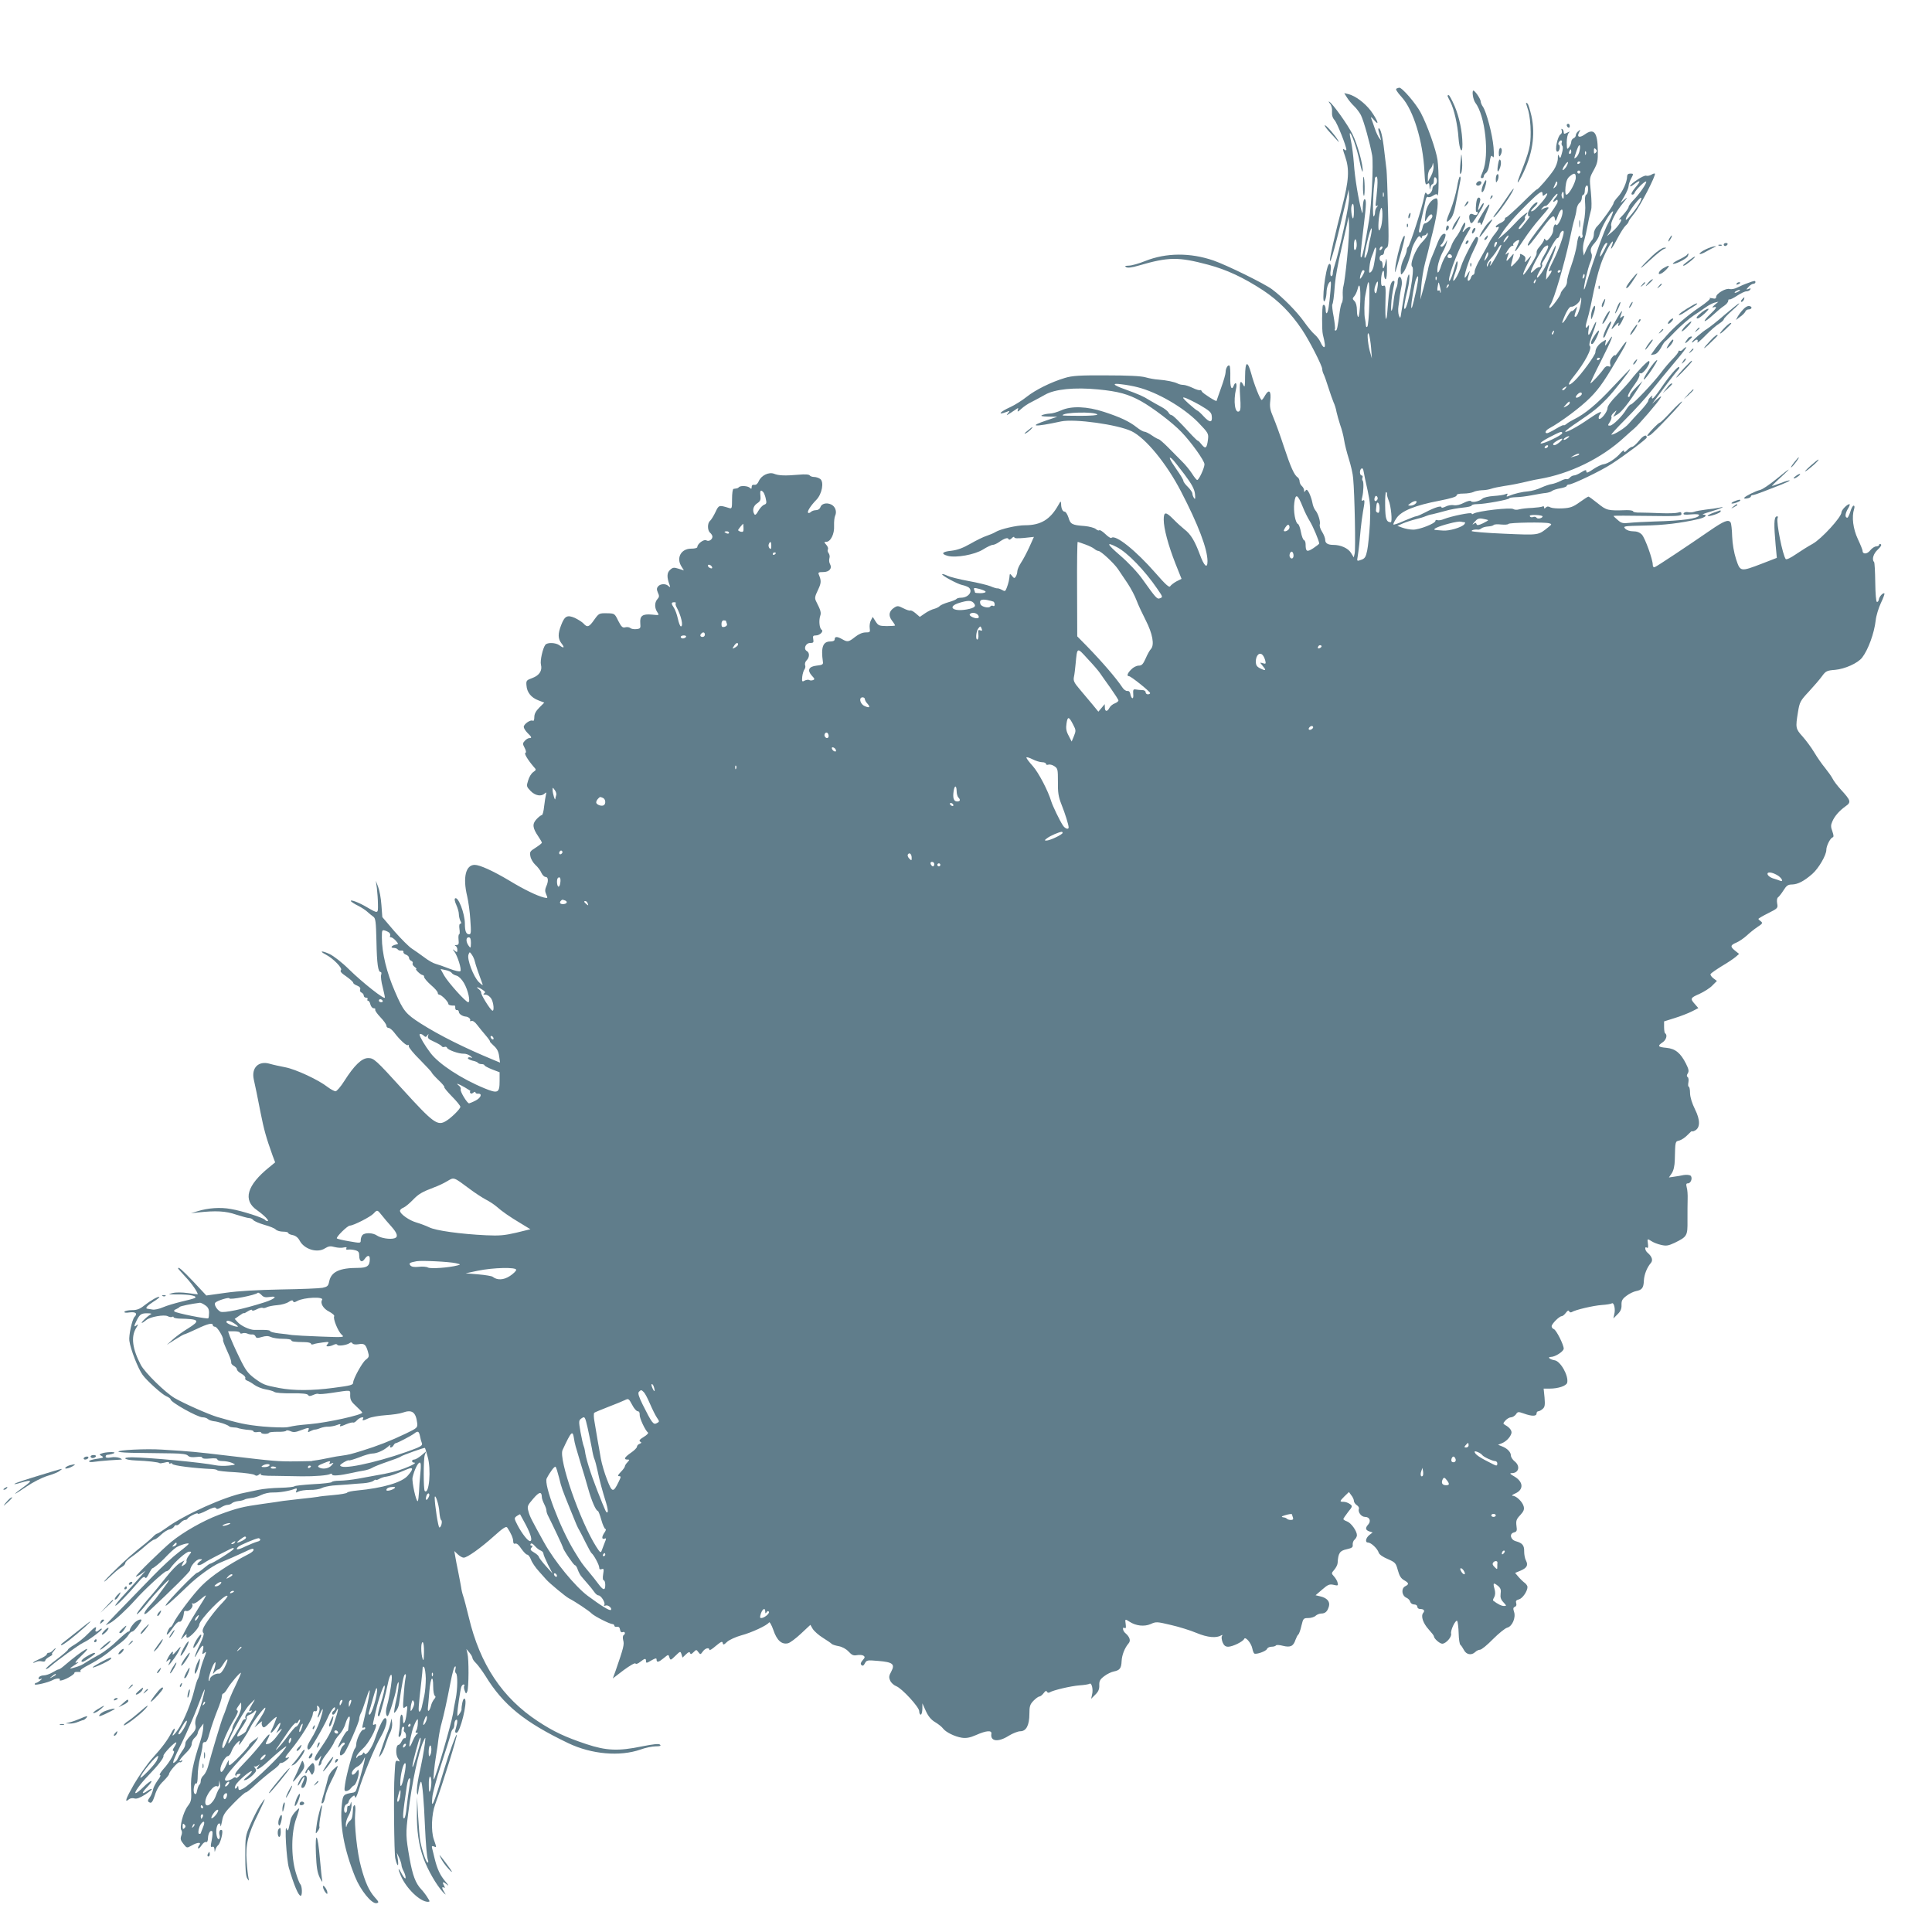 <?xml version="1.0" standalone="no"?>
<!DOCTYPE svg PUBLIC "-//W3C//DTD SVG 20010904//EN"
 "http://www.w3.org/TR/2001/REC-SVG-20010904/DTD/svg10.dtd">
<svg version="1.0" xmlns="http://www.w3.org/2000/svg"
 width="1280pt" height="1280pt" viewBox="0 0 1280 1280"
 preserveAspectRatio="xMidYMid meet">
<g transform="translate(0,1280) scale(0.1,-0.1)"
fill="#607d8b" stroke="none">
<path d="M9252 12213 c-8 -3 4 -23 35 -57 77 -85 140 -291 150 -489 4 -83 7
-96 19 -86 11 9 14 6 15 -17 1 -24 2 -25 6 -6 2 12 9 22 14 22 5 0 9 12 9 26
0 14 4 23 10 19 15 -9 12 -45 -5 -51 -8 -4 -15 -14 -15 -24 0 -10 -7 -23 -16
-31 -13 -10 -17 -10 -24 1 -6 9 -10 1 -15 -26 -9 -57 -95 -323 -106 -329 -5
-4 -9 -14 -9 -23 0 -10 -9 -35 -20 -57 -11 -22 -20 -55 -20 -75 1 -34 1 -35
18 -14 16 19 44 96 56 154 3 14 15 40 27 59 16 27 23 31 30 20 6 -10 9 -10 9
-1 0 6 6 12 14 12 8 0 17 6 19 13 4 8 6 7 6 -4 1 -8 -17 -33 -38 -54 -42 -42
-85 -150 -64 -163 17 -11 -27 -265 -49 -278 -10 -7 -5 36 19 133 14 58 14 121
1 83 -6 -14 -29 -144 -44 -240 -6 -41 -7 -43 -16 -20 -5 13 -6 40 -3 60 3 19
7 51 9 70 3 20 8 48 11 62 8 31 -2 71 -16 63 -5 -4 -9 -17 -9 -31 0 -14 -4
-34 -10 -44 -5 -10 -12 -44 -16 -76 -7 -73 -21 -101 -17 -37 2 49 8 84 19 137
5 22 4 28 -7 24 -17 -6 -26 -53 -35 -171 -8 -123 -19 -99 -15 35 3 98 1 110
-13 105 -13 -5 -16 1 -16 36 0 23 5 49 10 57 7 11 10 7 10 -17 0 -18 5 -33 10
-33 6 0 10 32 9 78 -1 62 -3 70 -9 39 -9 -46 -20 -60 -20 -24 0 15 -4 27 -10
27 -5 0 -10 9 -10 20 0 11 7 20 15 20 8 0 15 9 15 20 0 10 7 23 16 28 15 8 16
34 10 248 -3 132 -8 253 -10 269 -2 17 -9 73 -15 126 -10 92 -24 149 -36 149
-4 0 -4 -9 -1 -20 19 -66 19 -67 4 -45 -8 11 -22 40 -30 65 -8 25 -19 54 -23
65 -5 14 1 10 18 -10 41 -48 23 1 -21 61 -41 53 -101 98 -147 110 l-29 7 18
-29 c10 -16 31 -42 47 -57 16 -15 36 -42 45 -59 19 -37 61 -189 75 -268 9 -57
-4 -326 -21 -430 -26 -159 -42 -236 -50 -244 -10 -10 -7 25 16 216 17 138 17
168 4 168 -5 0 -10 -24 -11 -52 -1 -47 -2 -49 -9 -23 -20 73 -44 218 -50 310
-4 55 -13 122 -19 149 -6 27 -10 50 -8 53 9 9 47 -100 64 -183 10 -49 19 -80
21 -69 5 35 -34 179 -67 245 -31 63 -131 203 -154 216 -6 4 -5 -1 4 -12 10
-11 16 -33 14 -54 -2 -23 4 -42 17 -56 17 -19 78 -172 78 -196 0 -6 -6 -5 -15
2 -11 9 -9 -1 6 -44 31 -88 26 -160 -20 -340 -44 -168 -81 -333 -80 -351 2
-34 43 119 106 390 l18 80 3 -52 c3 -46 -61 -344 -98 -459 -6 -17 -10 -38 -10
-47 0 -9 -5 -17 -10 -17 -6 0 -8 15 -4 40 7 40 -9 58 -20 23 -27 -88 -40 -282
-15 -217 4 10 8 35 8 55 1 19 8 44 16 55 14 17 15 13 10 -51 -9 -101 -16 -144
-25 -150 -4 -2 -7 7 -7 21 0 26 -9 41 -18 32 -7 -7 -8 -167 -1 -193 15 -61 18
-85 8 -85 -5 0 -15 14 -22 30 -7 17 -24 40 -39 53 -15 12 -48 52 -74 89 -46
64 -138 158 -209 211 -47 36 -299 160 -388 191 -154 53 -314 52 -452 -3 -42
-17 -91 -31 -110 -31 -25 -1 -29 -3 -17 -10 11 -6 38 -3 85 11 196 57 260 58
459 5 123 -33 234 -85 364 -170 102 -68 183 -149 258 -261 47 -70 133 -238
133 -260 0 -8 4 -23 9 -33 5 -9 19 -48 31 -87 12 -38 28 -83 35 -100 8 -16 17
-46 20 -65 4 -19 15 -57 24 -85 10 -27 22 -72 26 -100 4 -27 18 -83 31 -124
13 -41 27 -99 29 -130 10 -103 17 -471 10 -498 l-6 -26 -19 31 c-19 30 -67 52
-117 52 -35 0 -53 11 -53 32 0 12 -9 36 -21 55 -12 18 -18 40 -15 48 6 17 -11
74 -30 95 -7 9 -16 30 -19 49 -3 18 -13 47 -21 64 -12 23 -18 27 -25 16 -7
-11 -9 -11 -9 2 0 9 -7 22 -15 29 -8 7 -15 21 -15 31 0 10 -6 22 -12 26 -23
14 -47 68 -92 204 -24 74 -56 161 -70 194 -21 49 -25 69 -20 111 7 63 -8 79
-34 35 -9 -17 -20 -31 -23 -31 -9 0 -50 102 -69 174 -25 90 -40 84 -41 -16 0
-67 -2 -79 -11 -60 -21 43 -28 21 -22 -72 5 -69 4 -95 -6 -101 -28 -17 -40 66
-21 148 9 36 -3 54 -15 22 -14 -36 -25 -10 -23 55 1 39 -1 73 -5 77 -10 10
-26 -17 -26 -43 0 -11 -13 -58 -30 -104 -16 -46 -30 -84 -30 -86 0 -8 -93 51
-97 62 -3 8 -9 12 -13 9 -4 -2 -26 4 -48 15 -23 11 -51 20 -62 20 -12 0 -29 4
-38 9 -21 11 -74 22 -127 26 -22 1 -60 8 -85 15 -30 9 -119 13 -260 13 -180 1
-225 -2 -275 -17 -93 -28 -195 -79 -253 -125 -30 -24 -78 -54 -108 -68 -69
-31 -90 -56 -28 -33 25 10 26 9 13 -7 -12 -15 -12 -16 1 -8 8 4 27 17 42 27
26 18 27 18 21 1 -4 -14 1 -12 23 8 16 15 47 36 69 46 22 11 62 33 89 48 64
37 196 50 351 35 135 -13 200 -31 285 -78 77 -43 209 -143 267 -204 63 -65
153 -190 153 -214 0 -24 -37 -104 -48 -104 -5 0 -20 19 -35 43 -15 23 -45 60
-68 82 -22 22 -64 64 -92 93 -29 29 -56 52 -60 52 -4 0 -25 11 -45 25 -20 14
-43 25 -50 25 -8 0 -31 13 -51 29 -49 39 -109 67 -216 102 -113 37 -217 41
-285 10 -25 -11 -58 -21 -75 -21 -16 -1 -39 -5 -50 -10 -14 -6 -3 -9 40 -10
l60 -1 -68 -23 c-129 -43 -87 -47 93 -8 90 19 376 -21 467 -65 93 -45 231
-213 327 -398 115 -221 176 -383 176 -463 0 -53 -22 -34 -51 45 -33 89 -60
134 -102 166 -17 14 -50 43 -72 66 -52 53 -65 52 -65 -2 0 -58 30 -170 78
-292 l40 -100 -34 -17 c-18 -10 -37 -25 -41 -32 -6 -11 -30 10 -97 87 -131
150 -267 259 -293 233 -4 -3 -22 8 -40 26 -18 17 -36 29 -40 25 -3 -4 -14 0
-23 8 -9 8 -43 17 -74 20 -84 6 -94 12 -107 56 -7 21 -18 39 -25 39 -14 0 -24
22 -24 53 -1 19 -3 18 -18 -9 -54 -96 -116 -134 -222 -134 -54 0 -163 -25
-195 -45 -11 -7 -37 -18 -58 -25 -20 -6 -69 -30 -107 -52 -51 -29 -86 -42
-128 -47 -61 -6 -71 -21 -22 -34 55 -14 177 8 232 42 27 17 56 31 65 31 8 0
27 8 41 18 37 26 60 33 64 20 2 -6 11 -4 21 6 9 10 17 12 17 6 0 -7 20 -8 65
-4 l65 7 -31 -69 c-17 -37 -42 -84 -55 -103 -13 -20 -24 -45 -24 -56 0 -11 -5
-27 -10 -35 -9 -13 -12 -12 -25 4 -11 15 -15 16 -16 5 -1 -24 -8 -55 -19 -83
-9 -24 -12 -26 -32 -14 -13 7 -26 11 -31 10 -4 -1 -24 5 -45 14 -20 8 -86 24
-147 35 -60 11 -123 27 -139 35 -16 8 -31 12 -34 10 -7 -7 100 -65 133 -72 16
-3 36 -11 43 -16 30 -25 -1 -67 -50 -68 -15 0 -29 -4 -32 -9 -3 -4 -27 -14
-53 -21 -27 -8 -52 -19 -58 -26 -5 -6 -22 -14 -36 -18 -14 -3 -41 -16 -60 -29
l-35 -24 -28 24 c-15 13 -31 21 -35 18 -5 -2 -25 4 -46 15 -34 17 -39 18 -61
4 -34 -23 -40 -51 -15 -85 12 -15 21 -30 21 -33 0 -2 -25 -4 -55 -4 -50 1 -56
3 -74 31 l-19 30 -12 -23 c-7 -12 -10 -35 -8 -51 4 -27 2 -29 -27 -29 -21 0
-46 -11 -70 -30 -43 -34 -50 -35 -85 -15 -33 19 -50 19 -50 0 0 -10 -10 -15
-29 -15 -49 0 -63 -38 -49 -135 3 -17 -4 -21 -42 -25 -53 -6 -64 -31 -30 -68
18 -19 19 -23 6 -28 -8 -3 -20 -3 -25 1 -6 3 -19 1 -30 -4 -17 -10 -19 -7 -16
25 2 19 9 41 14 48 6 8 9 21 5 29 -3 9 1 24 10 32 20 20 21 51 1 62 -24 14 -7
53 22 53 22 0 25 4 21 25 -4 21 -1 25 17 25 27 0 54 28 38 38 -14 9 -19 60 -9
91 8 22 3 38 -25 93 -13 25 -12 33 12 83 20 43 21 57 4 98 -6 14 -2 17 29 17
40 0 61 24 45 53 -6 10 -7 27 -4 38 4 11 1 26 -5 34 -6 8 -9 19 -5 25 4 6 -1
20 -11 31 -15 17 -15 19 -1 19 30 0 56 52 53 106 -1 27 2 57 7 67 13 28 1 62
-27 75 -31 14 -64 5 -71 -19 -4 -11 -16 -19 -29 -19 -12 0 -27 -5 -34 -12 -6
-6 -15 -9 -18 -5 -8 8 17 47 55 86 37 38 52 118 25 138 -10 7 -28 13 -40 13
-13 0 -26 5 -29 10 -4 7 -32 9 -73 5 -92 -8 -133 -6 -163 6 -35 14 -86 -11
-102 -49 -8 -18 -18 -26 -29 -24 -12 2 -18 -3 -18 -14 0 -14 -3 -15 -12 -6
-13 13 -60 16 -72 5 -4 -5 -12 -9 -17 -9 -5 -1 -13 -2 -19 -3 -6 0 -10 -31
-10 -67 0 -64 -1 -66 -22 -59 -65 20 -66 19 -88 -28 -12 -25 -28 -51 -36 -58
-18 -15 -18 -63 1 -79 8 -7 15 -18 15 -25 0 -20 -24 -35 -40 -25 -16 10 -60
-23 -60 -44 0 -7 -18 -11 -41 -11 -68 0 -101 -63 -63 -120 l15 -24 -35 11
c-31 10 -39 9 -57 -8 -21 -19 -22 -48 -3 -99 6 -16 5 -18 -7 -8 -18 18 -54 16
-69 -2 -10 -12 -10 -21 -1 -42 10 -21 9 -29 -4 -43 -19 -21 -19 -59 0 -86 14
-21 13 -21 -35 -16 -63 6 -82 -8 -78 -57 3 -33 1 -36 -25 -39 -16 -2 -34 1
-41 7 -6 6 -22 8 -33 5 -18 -5 -26 2 -47 43 -24 49 -24 49 -76 50 -50 1 -53
-1 -83 -43 -34 -49 -46 -53 -71 -25 -9 10 -35 26 -57 37 -51 22 -68 13 -91
-47 -23 -59 -22 -91 3 -123 22 -28 15 -34 -15 -11 -24 18 -80 20 -93 3 -17
-22 -36 -106 -29 -132 10 -39 -11 -71 -57 -88 -39 -14 -42 -18 -39 -49 3 -46
31 -81 79 -99 l39 -15 -33 -33 c-23 -23 -33 -42 -33 -63 0 -18 -4 -28 -10 -24
-15 9 -60 -22 -60 -41 0 -8 11 -26 25 -40 29 -28 30 -34 12 -34 -8 0 -21 -8
-30 -18 -15 -16 -15 -21 -1 -47 10 -19 11 -31 5 -33 -10 -3 14 -44 53 -90 20
-22 20 -22 -2 -38 -12 -8 -27 -33 -33 -55 -12 -37 -11 -41 16 -69 31 -32 71
-39 94 -17 11 10 12 8 8 -8 -3 -11 -8 -46 -12 -77 -3 -32 -10 -58 -15 -58 -5
0 -21 -12 -35 -27 -30 -32 -27 -58 11 -114 13 -19 24 -38 24 -42 0 -4 -18 -18
-41 -33 -37 -23 -41 -28 -35 -57 3 -18 18 -43 33 -57 16 -14 34 -38 40 -53 7
-15 19 -27 28 -27 18 0 20 -29 3 -65 -8 -19 -8 -31 1 -51 11 -26 11 -26 -16
-20 -45 11 -132 53 -229 112 -109 65 -196 104 -229 104 -59 0 -80 -82 -50
-207 8 -34 18 -105 21 -157 6 -83 5 -96 -8 -96 -20 0 -28 21 -28 69 0 70 -46
188 -66 168 -4 -4 0 -23 9 -42 9 -20 17 -47 17 -61 0 -14 5 -34 10 -45 8 -13
7 -19 0 -19 -7 0 -9 -13 -6 -35 3 -19 2 -35 -2 -35 -4 0 -6 -16 -4 -35 3 -29
1 -35 -14 -36 -11 0 -14 -3 -6 -6 6 -2 12 -14 12 -25 0 -18 -2 -19 -17 -7 -16
13 -17 12 -4 -4 22 -28 51 -121 41 -131 -5 -5 -35 2 -72 16 -35 14 -76 28 -91
32 -16 4 -50 23 -77 44 -27 20 -64 46 -81 57 -18 11 -70 63 -115 114 l-81 95
-6 80 c-3 45 -13 99 -22 121 l-15 40 7 -50 c3 -27 7 -75 7 -106 1 -64 2 -63
-74 -19 -52 31 -113 54 -105 39 4 -5 25 -19 48 -30 23 -12 51 -30 62 -41 11
-10 28 -24 38 -31 15 -10 18 -32 21 -162 3 -153 11 -205 28 -205 5 0 7 -9 3
-19 -3 -11 1 -46 10 -79 8 -33 15 -65 15 -71 0 -18 -146 97 -238 187 -44 44
-102 89 -128 101 -51 24 -74 22 -26 -3 50 -26 113 -91 101 -103 -8 -8 2 -20
35 -42 25 -18 46 -36 46 -42 0 -5 12 -14 26 -19 17 -7 24 -15 20 -26 -3 -8 1
-17 9 -20 8 -4 15 -12 15 -20 0 -8 7 -14 16 -14 8 0 12 -4 9 -10 -3 -5 -2 -10
3 -10 6 0 13 -11 16 -25 4 -14 13 -25 22 -25 8 0 13 -4 10 -9 -3 -5 12 -27 34
-50 22 -23 40 -48 40 -56 0 -8 6 -15 14 -15 8 0 25 -14 38 -31 36 -48 81 -89
90 -83 5 4 8 0 6 -7 -1 -8 32 -49 75 -91 42 -43 77 -80 77 -84 0 -3 20 -26 44
-49 25 -23 43 -45 40 -48 -3 -3 20 -30 50 -61 31 -31 56 -62 56 -69 0 -14 -60
-73 -95 -94 -56 -34 -83 -15 -285 207 -181 199 -193 210 -231 210 -42 0 -92
-48 -158 -152 -24 -38 -50 -68 -58 -68 -8 0 -32 13 -52 28 -61 48 -212 118
-281 131 -36 7 -82 17 -102 23 -74 22 -123 -25 -107 -102 10 -43 26 -122 45
-220 23 -115 36 -163 80 -286 l17 -45 -39 -32 c-149 -120 -177 -219 -81 -285
48 -34 85 -72 69 -72 -6 0 -13 4 -16 8 -8 13 -153 60 -226 72 -70 13 -153 7
-222 -15 l-43 -13 45 5 c120 13 185 10 254 -14 38 -12 77 -23 87 -23 9 0 22
-6 28 -14 6 -7 39 -21 73 -31 34 -9 68 -23 75 -31 8 -8 30 -14 49 -14 19 0 34
-4 34 -9 0 -5 13 -11 30 -14 19 -4 35 -17 45 -36 30 -58 118 -85 169 -51 23
14 35 16 63 8 20 -5 46 -7 60 -3 17 4 22 2 18 -5 -5 -7 0 -11 11 -9 11 2 31 0
47 -4 22 -6 27 -13 27 -37 0 -37 18 -48 36 -21 19 27 34 27 34 0 0 -46 -17
-59 -78 -59 -123 0 -178 -26 -191 -90 -6 -30 -12 -35 -44 -42 -21 -4 -144 -9
-275 -11 -154 -3 -282 -10 -366 -22 l-129 -18 -86 92 c-75 79 -101 102 -101
87 0 -2 23 -27 50 -57 40 -42 80 -100 80 -114 0 -1 -29 3 -65 8 -39 5 -79 6
-102 0 -34 -8 -31 -9 32 -9 82 1 138 -11 115 -24 -8 -4 -49 -15 -89 -24 -41
-10 -96 -26 -121 -37 -25 -11 -57 -18 -70 -15 -14 2 -28 5 -32 5 -19 2 -5 19
37 46 25 15 43 30 41 32 -6 7 -57 -22 -100 -56 -30 -24 -49 -31 -82 -31 -23 0
-46 -5 -49 -10 -4 -7 8 -9 34 -5 41 5 54 -8 32 -30 -16 -17 -39 -124 -34 -158
8 -58 58 -185 88 -226 26 -37 129 -130 156 -141 16 -7 29 -16 29 -21 0 -19
179 -119 212 -119 13 0 29 -5 36 -12 6 -6 24 -12 39 -14 28 -2 94 -24 103 -35
3 -3 15 -5 28 -6 12 0 23 -2 25 -3 6 -4 55 -13 80 -14 15 -1 27 -5 27 -10 0
-4 11 -6 25 -4 14 3 25 1 25 -3 0 -11 47 -12 53 -1 3 4 28 6 56 6 28 -1 54 2
57 7 2 4 16 3 29 -3 19 -9 34 -7 68 6 53 20 58 20 50 0 -5 -14 -3 -15 15 -5
12 6 25 10 29 10 4 -1 20 3 34 9 15 6 40 11 55 10 16 0 42 5 57 11 17 7 26 7
22 1 -8 -14 -1 -13 41 5 20 8 40 13 44 10 4 -2 15 4 25 15 18 20 51 28 40 10
-8 -14 1 -13 38 4 18 8 68 17 112 20 44 3 95 10 113 17 62 22 87 4 96 -69 3
-31 1 -33 -78 -71 -98 -47 -186 -81 -286 -112 -79 -24 -84 -26 -140 -34 -19
-2 -46 -7 -60 -10 -54 -11 -96 -19 -115 -21 -11 -1 -20 -3 -20 -4 0 0 -47 -1
-105 -2 -119 -1 -142 1 -445 37 -219 26 -248 29 -442 41 -106 7 -299 -3 -288
-14 4 -4 66 -8 138 -8 73 -1 172 -2 220 -3 62 -1 93 -5 102 -15 10 -10 27 -12
55 -9 24 3 40 2 40 -5 0 -6 20 -8 50 -5 32 3 50 1 50 -6 0 -6 15 -11 34 -11
19 0 47 -5 63 -12 28 -12 27 -12 -22 -18 -27 -3 -66 -2 -85 2 -93 19 -434 51
-555 53 -74 0 -51 -18 25 -21 78 -3 151 -11 158 -18 2 -2 17 0 33 4 18 5 29 5
29 -1 0 -6 4 -8 9 -5 5 4 11 2 13 -3 3 -11 147 -29 268 -34 14 -1 27 -4 30 -8
3 -4 57 -10 120 -13 63 -4 120 -12 127 -18 9 -7 18 -7 30 3 9 8 14 9 10 3 -5
-9 22 -12 96 -12 56 -1 136 -2 177 -3 84 -1 174 6 189 16 6 3 11 2 11 -4 0
-11 52 -7 129 10 25 6 62 13 81 16 19 3 44 11 55 18 11 7 56 25 100 40 44 15
85 30 90 35 12 9 157 61 160 57 2 -1 10 -27 18 -57 25 -84 10 -257 -19 -228
-9 10 -9 210 0 237 l9 25 -32 -27 c-18 -15 -39 -27 -47 -27 -8 0 -14 -4 -14
-10 0 -5 5 -10 12 -10 21 0 -5 -16 -62 -38 -49 -19 -105 -33 -195 -48 -16 -3
-65 -12 -109 -20 -43 -8 -100 -14 -126 -14 -27 0 -50 -4 -52 -9 -1 -4 -57 -11
-122 -14 -66 -4 -122 -10 -125 -14 -3 -4 -46 -9 -96 -10 -49 -1 -112 -7 -140
-13 -27 -6 -70 -15 -95 -20 -129 -24 -400 -146 -517 -232 -29 -21 -56 -38 -60
-38 -5 0 -16 -8 -25 -17 -9 -10 -32 -30 -50 -45 -93 -74 -129 -106 -200 -175
-43 -41 -78 -78 -78 -81 0 -4 21 14 48 40 26 25 57 51 70 57 12 7 22 18 22 25
0 7 18 25 39 39 22 15 63 47 91 72 28 25 56 45 62 45 7 0 27 14 45 32 18 17
43 33 55 35 12 2 26 10 31 18 4 9 12 13 16 10 5 -2 16 4 26 15 10 11 24 20 31
20 7 0 14 3 16 8 5 12 68 44 68 34 0 -6 26 3 57 19 41 21 59 26 64 17 5 -8 14
-7 33 5 14 9 34 17 44 17 10 0 23 5 29 11 6 6 25 12 41 14 16 1 35 6 42 10 6
4 26 8 43 10 18 1 48 10 67 20 20 10 54 18 80 17 43 -1 108 10 143 24 13 5 16
2 11 -11 -6 -15 -4 -16 13 -7 11 6 45 11 75 11 31 -1 66 5 79 12 13 7 47 14
74 17 28 2 73 5 100 7 28 3 73 6 102 8 28 2 58 9 67 16 9 7 16 10 16 7 0 -4
10 -1 23 6 12 7 33 14 47 15 24 3 63 17 138 49 41 17 43 2 4 -42 -39 -46 -166
-83 -337 -99 -32 -3 -62 -9 -65 -14 -3 -5 -43 -12 -90 -16 -47 -4 -94 -9 -105
-12 -11 -2 -60 -8 -110 -13 -49 -6 -103 -12 -120 -14 -16 -3 -78 -12 -137 -20
-129 -18 -166 -27 -288 -72 -101 -38 -233 -112 -315 -179 -56 -46 -235 -220
-235 -230 0 -3 15 4 33 16 l32 23 -34 -39 c-19 -22 -65 -73 -103 -114 -38 -40
-67 -76 -64 -79 6 -5 82 73 150 153 27 33 41 43 47 34 5 -9 13 -1 25 24 10 20
21 37 24 37 7 0 53 38 75 61 41 43 63 63 81 76 26 17 84 34 84 25 0 -4 -30
-29 -67 -57 -36 -27 -112 -97 -168 -155 -203 -208 -315 -324 -315 -327 0 -1
14 6 31 15 31 17 108 88 165 152 60 68 193 190 206 190 8 0 20 10 28 22 28 40
104 108 123 108 18 0 17 -1 -2 -26 -11 -14 -18 -31 -15 -37 2 -7 -5 -18 -16
-25 -20 -12 -20 -12 -10 9 l12 21 -31 -18 c-18 -10 -60 -54 -94 -98 -34 -43
-82 -102 -107 -130 -25 -28 -56 -67 -70 -86 -36 -51 3 -18 53 45 47 60 147
167 147 157 0 -4 -17 -29 -38 -56 -20 -27 -41 -55 -47 -63 -5 -8 -27 -33 -47
-55 -40 -44 -43 -71 -4 -35 156 145 276 265 276 275 0 25 41 72 63 72 20 0 20
-1 3 -13 -36 -26 -13 -38 24 -13 19 13 60 35 90 50 30 15 68 34 83 42 20 10
28 11 25 2 -4 -11 -142 -98 -156 -98 -4 0 -23 -14 -42 -30 -19 -16 -39 -30
-44 -30 -12 0 -193 -185 -207 -213 -12 -21 35 19 146 126 64 62 161 132 211
153 56 23 102 43 160 70 56 27 64 28 64 15 0 -5 -12 -16 -27 -24 -143 -74
-249 -145 -316 -212 -55 -54 -168 -204 -189 -251 -6 -13 -14 -24 -18 -24 -4 0
-12 -11 -18 -25 -18 -40 0 -29 33 20 17 25 35 43 42 41 14 -6 28 22 32 63 0 7
7 11 15 8 18 -7 50 28 40 44 -4 7 -3 10 4 5 6 -3 26 7 45 24 19 16 37 30 41
30 3 0 -19 -37 -48 -82 -29 -46 -70 -114 -90 -153 -32 -62 -34 -67 -10 -40 15
17 24 22 20 13 -3 -10 -1 -18 5 -18 18 0 79 66 79 85 0 33 170 208 187 192 3
-3 -12 -23 -32 -44 -48 -48 -122 -147 -130 -175 -4 -11 -3 -23 3 -27 6 -3 -4
-35 -24 -76 -36 -75 -46 -115 -14 -53 28 51 44 60 35 17 -7 -31 -6 -32 9 -20
15 13 15 9 -2 -35 -11 -27 -23 -67 -27 -89 -4 -22 -10 -44 -15 -50 -4 -5 -15
-40 -24 -77 -20 -81 -64 -189 -99 -245 -29 -46 -57 -71 -37 -33 6 12 9 24 7
27 -3 3 -13 -9 -21 -26 -27 -51 -59 -95 -126 -169 -35 -39 -89 -117 -122 -173
-56 -98 -65 -126 -34 -100 8 7 24 10 36 6 14 -5 36 3 71 25 27 18 48 35 45 37
-3 3 -15 -2 -28 -11 -41 -29 -43 -17 -3 24 21 22 34 40 27 40 -7 0 -30 -18
-52 -40 -22 -22 -45 -40 -51 -40 -14 0 30 61 82 115 67 69 106 120 102 132 -4
11 77 96 85 89 2 -2 -4 -16 -13 -30 -11 -16 -13 -26 -6 -26 17 0 -23 -74 -66
-120 -19 -22 -30 -40 -23 -40 7 0 1 -15 -15 -35 -14 -20 -29 -47 -31 -62 -3
-14 -11 -35 -19 -47 -19 -26 -19 -32 -1 -39 11 -4 19 10 32 49 11 37 30 69 56
93 21 21 38 42 38 47 0 16 61 85 70 79 5 -3 12 0 16 6 4 8 3 9 -4 5 -26 -16
-9 12 28 48 25 24 40 47 40 62 0 13 9 32 20 41 11 10 20 24 20 31 0 8 9 25 19
38 l19 25 -2 -34 c-2 -19 -10 -56 -19 -83 -49 -147 -65 -229 -61 -312 3 -78 2
-86 -23 -119 -29 -38 -56 -141 -41 -159 5 -7 5 -22 -1 -36 -7 -20 -5 -31 14
-54 23 -29 23 -29 53 -12 39 23 70 25 52 3 -7 -9 -10 -18 -7 -21 3 -3 13 6 23
21 9 14 22 24 29 21 8 -3 12 7 13 26 1 32 17 57 28 45 4 -3 2 -29 -3 -57 -9
-42 -8 -50 3 -46 9 4 14 -2 15 -17 1 -20 2 -20 6 -2 3 11 11 24 18 30 16 13
36 93 25 100 -13 8 -22 -13 -15 -34 3 -11 1 -22 -4 -25 -13 -8 -24 45 -15 78
7 29 23 35 25 9 1 -10 5 4 10 31 7 43 17 58 80 122 40 41 75 71 78 69 2 -3 32
21 66 53 34 31 83 72 109 91 25 18 46 37 46 42 0 5 6 9 14 9 8 0 24 9 37 21
17 15 19 19 7 15 -25 -8 -22 1 13 43 69 82 148 209 151 243 1 16 7 24 15 21
12 -5 18 9 13 32 -1 6 4 5 11 -2 8 -8 9 -19 1 -42 -14 -41 -6 -40 12 2 22 50
18 14 -5 -55 -12 -35 -37 -87 -56 -116 -24 -38 -31 -58 -24 -69 7 -13 19 2 59
70 28 47 61 108 73 136 21 49 49 85 49 63 0 -6 -4 -14 -10 -17 -12 -8 -13 -25
-2 -25 5 0 14 10 20 23 19 40 13 2 -13 -73 -24 -70 -38 -96 -108 -198 -20 -29
-26 -47 -19 -54 6 -6 15 -2 27 14 14 19 16 20 10 3 -16 -45 -18 -58 -7 -51 7
4 12 13 12 21 0 7 17 35 39 62 21 27 41 59 45 71 4 11 19 34 35 51 15 16 33
47 39 70 17 55 37 67 27 15 -4 -21 -8 -45 -8 -51 0 -7 -4 -13 -8 -13 -9 0 -59
-92 -59 -107 0 -4 7 3 16 15 8 12 20 20 25 16 6 -3 4 -11 -5 -17 -18 -14 -33
-67 -18 -67 5 0 15 7 23 16 19 23 99 205 99 226 0 10 5 26 10 36 6 9 21 51 34
92 41 127 31 50 -21 -169 -4 -17 -2 -22 6 -17 6 4 11 2 11 -3 0 -6 -6 -11 -14
-11 -14 0 -46 -67 -46 -98 0 -10 -4 -22 -9 -27 -12 -13 -57 -175 -65 -237 -6
-40 -5 -46 10 -44 9 1 22 9 28 18 6 8 16 17 21 19 13 4 34 65 32 91 -1 17 -3
17 -18 -4 -10 -12 -21 -19 -25 -15 -11 11 8 40 36 54 13 6 29 24 37 40 12 26
13 27 9 3 -9 -48 -53 -200 -60 -208 -4 -4 -11 -7 -14 -8 -68 -11 -70 -14 -77
-78 -15 -138 14 -297 87 -479 36 -90 110 -182 143 -176 17 4 16 8 -13 40 -37
42 -63 99 -90 200 -26 93 -46 283 -39 354 3 31 2 55 -4 55 -5 0 -10 -10 -10
-22 -3 -57 -7 -72 -22 -82 -8 -7 -17 -20 -20 -31 -3 -15 -5 -13 -6 7 0 15 8
42 19 60 11 19 19 48 19 68 -1 24 -3 28 -6 12 -2 -12 -9 -20 -14 -17 -5 4 -9
-5 -9 -19 0 -14 -4 -26 -10 -26 -16 0 -12 50 5 56 8 4 15 11 15 18 0 6 9 19
19 28 18 16 20 16 24 0 2 -9 12 10 22 43 28 96 110 295 146 355 36 62 51 120
32 127 -12 4 -38 -48 -67 -133 -20 -62 -61 -121 -70 -102 -5 10 -7 10 -12 1
-3 -7 -12 -13 -19 -13 -7 0 -16 -6 -18 -12 -4 -9 -6 -8 -6 2 -1 8 19 33 43 55
51 46 115 184 75 159 -8 -5 -10 0 -6 17 3 13 11 47 17 74 19 85 58 194 59 162
1 -15 -11 -64 -25 -108 -14 -44 -23 -83 -20 -86 3 -4 7 -4 9 -2 7 9 46 158 57
216 13 64 30 79 25 21 -4 -46 -21 -137 -32 -173 -9 -31 -7 -65 5 -65 8 0 49
130 58 183 3 20 9 39 13 42 7 4 -3 -74 -14 -120 -3 -11 -8 -36 -11 -55 -5 -33
-4 -34 10 -16 9 11 18 33 20 50 21 141 30 187 39 193 7 4 8 -6 3 -28 -4 -19
-9 -72 -12 -119 -6 -77 -5 -83 11 -70 15 12 16 9 9 -41 -7 -62 -24 -90 -24
-41 0 18 -4 32 -10 32 -5 0 -10 -20 -10 -44 0 -24 -3 -58 -7 -76 -4 -24 -3
-31 5 -26 7 4 12 20 12 37 0 16 5 29 11 29 6 0 9 -7 6 -15 -4 -8 -2 -17 3 -20
6 -4 10 -15 10 -26 0 -11 -4 -18 -9 -15 -4 3 -13 -6 -19 -19 -7 -14 -16 -25
-21 -25 -18 0 -22 -63 -5 -88 15 -23 15 -25 0 -19 -12 5 -16 -1 -18 -26 -1
-18 -3 -48 -4 -67 -7 -95 -3 -520 5 -553 13 -55 24 -60 17 -7 l-7 45 16 -34
c8 -18 15 -40 15 -48 0 -8 7 -28 16 -44 8 -17 13 -36 11 -42 -2 -7 -13 6 -25
28 -24 46 -29 40 -7 -11 35 -84 128 -174 180 -174 14 0 14 3 -2 27 -9 16 -29
42 -44 58 -36 39 -55 90 -75 200 -26 149 -27 166 -9 305 24 199 68 406 101
475 14 30 14 30 9 -15 -7 -55 -19 -121 -41 -220 -8 -41 -14 -89 -12 -105 4
-25 6 -21 12 22 5 29 12 51 16 48 8 -5 19 -133 25 -285 6 -131 13 -212 20
-233 4 -9 3 -17 -2 -17 -10 0 -37 81 -49 144 -4 21 -10 96 -14 165 l-7 126 -1
-98 c-2 -124 12 -223 45 -312 29 -77 82 -170 126 -219 20 -21 24 -23 13 -6
-19 28 -21 44 -5 34 8 -4 8 0 0 15 -14 26 -5 27 23 3 11 -9 6 0 -11 20 -37 43
-56 84 -73 153 -7 28 -14 59 -17 69 -4 14 -1 18 11 13 19 -8 20 -11 0 47 -19
56 -15 166 9 231 48 130 149 456 143 462 -5 5 -52 -126 -81 -222 -71 -238 -89
-282 -81 -195 2 30 29 129 59 220 30 91 58 180 62 197 3 18 11 35 16 38 5 4 9
17 9 30 0 13 5 27 10 30 12 8 13 -11 1 -53 -8 -25 -7 -32 4 -32 23 0 74 205
55 224 -6 6 -12 -1 -17 -25 -4 -19 -6 -38 -5 -42 1 -4 -4 -18 -13 -30 -14 -20
-15 -20 -15 -2 0 27 19 156 26 178 3 9 10 17 15 17 6 0 8 -4 5 -9 -4 -5 -2
-20 3 -33 8 -21 9 -22 17 -4 10 25 11 213 1 251 l-7 30 20 -24 c11 -13 20 -29
20 -35 0 -7 11 -23 24 -35 13 -13 41 -51 62 -84 118 -193 259 -307 549 -446
155 -74 342 -90 479 -42 33 12 77 21 100 21 29 0 37 3 29 11 -8 8 -41 4 -119
-11 -158 -33 -237 -29 -370 15 -140 47 -215 82 -320 151 -236 155 -384 377
-458 689 -15 61 -31 124 -37 140 -6 17 -12 43 -14 60 -3 16 -11 61 -19 100 -8
38 -17 85 -20 104 l-6 35 23 -22 c13 -12 30 -22 39 -22 23 0 112 63 201 143
62 56 81 67 88 56 24 -36 39 -70 39 -90 0 -14 5 -19 14 -16 9 4 24 -9 40 -34
15 -21 32 -39 39 -39 7 0 18 -15 25 -33 6 -18 30 -53 52 -77 22 -25 44 -49 49
-55 21 -24 128 -113 151 -125 41 -21 134 -83 150 -100 18 -18 120 -70 138 -70
6 0 12 -5 12 -10 0 -6 8 -10 17 -8 12 2 19 -4 21 -19 2 -14 8 -20 18 -16 15 6
20 -12 5 -21 -5 -4 -6 -18 -2 -34 8 -26 2 -50 -50 -200 l-19 -52 72 55 c41 30
75 50 78 44 4 -6 17 -1 32 11 31 24 38 25 38 4 0 -14 5 -13 35 5 28 16 35 17
35 6 0 -22 14 -18 48 10 30 25 31 25 37 4 7 -20 8 -20 40 11 32 31 33 32 40
10 l7 -22 23 22 c17 16 24 18 27 8 4 -10 9 -8 23 6 18 18 19 18 32 0 13 -17
14 -17 29 4 16 23 44 30 44 11 0 -6 19 6 42 26 35 29 44 33 46 20 3 -15 8 -13
30 8 15 13 56 32 92 42 69 18 174 67 185 86 4 6 17 -17 29 -51 23 -69 56 -97
97 -87 13 3 52 32 86 64 l62 58 15 -26 c9 -15 39 -42 68 -60 29 -18 55 -36 58
-40 3 -4 23 -11 45 -15 24 -4 50 -18 67 -36 22 -24 33 -28 55 -24 16 3 35 2
43 -3 12 -8 11 -13 -5 -31 -13 -15 -15 -24 -8 -31 8 -8 15 -5 23 11 12 22 16
22 88 16 97 -8 113 -21 87 -70 -16 -29 -17 -39 -7 -61 6 -14 24 -30 39 -36 38
-14 153 -139 153 -166 0 -13 5 -23 10 -23 6 0 10 17 11 38 l0 37 23 -51 c16
-35 35 -58 62 -74 22 -13 45 -32 52 -42 18 -24 78 -54 125 -61 29 -4 53 0 94
18 67 30 106 33 101 8 -8 -51 46 -57 115 -13 26 16 61 30 77 30 39 0 60 40 60
116 0 49 4 62 27 86 15 15 32 28 39 28 6 0 19 10 28 22 12 16 18 19 22 10 3
-6 11 -9 17 -5 23 15 143 43 199 47 31 2 62 7 67 11 14 8 25 -39 16 -73 l-6
-27 27 27 c21 20 28 37 27 62 -1 29 5 40 33 61 18 14 47 28 63 31 40 8 50 21
52 69 2 41 21 88 46 117 16 18 8 43 -21 68 -18 14 -22 45 -5 34 8 -5 10 3 7
25 -5 36 -5 36 25 17 42 -28 98 -34 140 -16 37 17 42 16 135 -6 53 -12 130
-36 170 -53 72 -30 131 -35 162 -16 9 5 11 4 6 -4 -5 -7 -2 -25 4 -42 9 -21
19 -29 37 -29 29 0 99 34 106 52 8 18 47 -28 54 -64 3 -16 9 -30 13 -33 13 -8
78 15 84 30 3 8 16 15 30 15 14 0 27 4 30 9 3 4 24 3 46 -3 49 -12 69 -3 83
40 6 16 14 32 19 35 4 3 14 29 20 57 12 50 14 52 46 52 18 0 40 7 48 15 9 8
26 15 38 15 27 0 42 15 51 50 7 30 -14 54 -59 64 l-30 7 44 38 c38 33 48 37
76 31 28 -7 31 -5 26 14 -2 11 -13 30 -24 42 -18 20 -18 21 2 44 11 13 21 32
22 44 4 67 14 82 61 92 35 8 41 13 39 30 -1 12 4 27 13 34 8 7 15 20 15 29 0
27 -38 81 -65 91 -14 5 -25 12 -25 16 0 3 14 24 31 46 30 37 31 40 13 53 -11
8 -29 15 -41 15 -29 0 -29 3 5 37 l29 28 16 -22 c10 -12 17 -29 17 -37 0 -9 9
-21 19 -28 10 -6 17 -17 14 -24 -8 -22 16 -54 41 -54 30 0 41 -27 21 -50 -21
-23 -19 -37 7 -46 l22 -7 -22 -17 c-25 -21 -29 -50 -8 -50 20 0 62 -40 70 -66
4 -13 27 -29 60 -43 50 -22 54 -26 67 -74 10 -37 21 -55 41 -66 33 -19 35 -27
7 -41 -27 -15 -22 -61 8 -75 12 -5 24 -17 26 -27 3 -10 14 -18 26 -18 12 0 21
-6 21 -15 0 -8 8 -15 18 -15 26 0 34 -11 21 -26 -17 -21 -1 -68 36 -109 19
-21 35 -41 35 -46 0 -15 39 -49 55 -49 25 0 64 45 59 66 -6 23 32 99 41 84 3
-6 8 -42 9 -81 1 -39 6 -74 12 -77 5 -4 15 -19 23 -34 16 -31 50 -37 75 -13 8
8 22 15 31 15 10 0 48 31 86 70 38 38 80 72 94 76 34 8 59 67 46 105 -7 21 -6
29 5 33 10 4 13 13 9 25 -4 14 0 20 19 25 23 6 56 54 56 82 0 7 -8 19 -17 26
-10 7 -29 25 -42 40 l-23 27 36 15 c42 18 52 36 36 67 -7 12 -12 39 -12 60 1
41 -12 56 -55 68 -36 10 -45 50 -13 58 19 5 22 11 17 44 -4 33 -1 44 25 71 22
24 28 37 23 57 -7 30 -49 71 -73 71 -9 1 -2 7 16 15 58 25 56 77 -5 113 -29
16 -33 22 -18 22 48 0 59 47 20 78 -14 11 -25 29 -25 39 0 23 -25 48 -60 61
l-25 10 25 10 c27 11 54 37 63 64 6 18 -10 40 -41 57 -15 9 -15 11 2 30 11 12
27 21 37 21 10 0 24 9 32 19 12 19 16 19 53 6 52 -19 84 -19 84 0 0 8 5 15 12
15 6 0 19 7 29 16 14 12 16 26 12 75 l-6 59 39 0 c58 0 111 18 117 39 11 45
-44 144 -84 149 -31 5 -50 22 -24 22 29 0 85 37 85 55 0 26 -49 123 -65 129
-8 3 -15 11 -15 19 0 16 51 67 67 67 6 0 18 10 27 22 12 16 18 19 22 10 3 -6
11 -9 17 -5 23 15 143 43 199 47 31 2 62 7 67 11 14 8 25 -39 16 -72 l-6 -28
27 27 c21 20 28 37 27 62 -1 29 5 40 33 61 18 14 47 28 63 31 40 8 50 21 52
69 2 41 21 88 46 117 16 18 8 43 -21 68 -18 14 -22 45 -5 34 8 -5 10 3 7 25
-5 36 -5 36 25 17 12 -8 40 -19 63 -24 34 -8 48 -5 89 14 83 41 86 46 85 148
0 50 0 114 1 141 1 28 -1 62 -6 78 -5 21 -4 27 8 27 21 0 33 40 16 52 -8 4
-27 6 -44 3 -16 -4 -45 -8 -64 -11 l-34 -5 19 28 c12 18 19 49 20 88 3 127 2
122 31 129 14 4 39 21 55 38 15 16 28 27 28 24 0 -4 9 -2 20 4 35 19 35 70 0
140 -20 41 -32 79 -33 107 0 23 -4 43 -8 43 -5 0 -6 13 -3 29 3 16 1 32 -5 35
-7 5 -7 12 1 25 9 14 6 28 -12 64 -36 71 -70 99 -130 105 -56 5 -61 12 -25 36
24 16 34 49 17 60 -4 2 -7 21 -7 42 l0 37 70 22 c39 12 90 32 114 44 l43 22
-19 22 c-37 41 -36 45 26 72 32 15 72 40 87 57 l29 29 -24 18 c-13 10 -21 23
-18 28 4 6 37 29 74 52 38 22 79 50 92 61 l23 20 -26 21 c-34 27 -33 37 8 54
19 8 49 29 68 46 18 17 50 43 71 57 34 22 37 27 23 38 -9 6 -16 13 -16 16 0 3
29 20 65 38 64 32 65 34 59 65 -3 20 -1 35 6 40 6 4 22 24 36 46 20 32 30 39
57 39 38 1 79 22 134 70 42 37 93 124 93 160 0 26 26 77 41 82 9 3 8 13 -1 40
-11 28 -11 42 -1 64 15 36 46 72 88 102 39 27 36 38 -31 111 -23 25 -48 58
-55 73 -7 14 -30 46 -50 71 -20 24 -52 70 -71 102 -19 32 -54 79 -77 105 -47
52 -48 58 -31 162 11 67 15 75 73 137 33 36 73 82 87 102 24 33 32 37 86 41
65 6 150 44 179 81 40 52 80 160 90 247 3 30 19 82 34 114 16 33 26 62 24 64
-8 8 -34 -19 -37 -39 -2 -11 -7 -18 -13 -17 -6 2 -10 55 -11 131 -1 70 -4 131
-8 134 -16 16 -4 56 25 82 19 18 27 31 20 35 -6 4 -11 2 -11 -3 0 -6 -9 -11
-19 -11 -11 0 -29 -12 -40 -26 -20 -26 -51 -28 -51 -3 0 6 -14 41 -31 77 -32
68 -42 147 -25 200 4 13 3 22 -3 22 -6 0 -16 -18 -22 -40 -7 -22 -16 -40 -20
-40 -17 0 -15 27 3 58 11 17 16 32 11 32 -16 -1 -53 -39 -53 -55 0 -31 -131
-174 -189 -207 -31 -17 -82 -49 -114 -71 -33 -23 -61 -36 -66 -31 -20 24 -64
243 -54 271 4 11 2 14 -8 11 -16 -6 -17 -56 -5 -189 l8 -85 -98 -38 c-144 -55
-144 -55 -172 29 -14 43 -24 101 -26 151 -1 44 -6 86 -10 92 -14 23 -44 11
-137 -53 -145 -100 -348 -235 -365 -242 -9 -3 -14 2 -14 15 0 36 -51 177 -72
200 -15 15 -33 22 -58 22 -22 0 -43 7 -53 18 -15 16 -8 17 124 20 130 2 245
16 362 43 46 11 64 28 30 30 -10 0 13 9 52 20 68 20 107 38 53 25 -15 -3 -54
-9 -85 -12 -32 -4 -68 -10 -79 -15 -12 -4 -31 -5 -42 -2 -11 2 -23 -1 -27 -7
-6 -10 6 -12 49 -8 36 3 55 1 53 -6 -7 -22 -109 -36 -297 -41 -63 -2 -137 -6
-165 -9 -43 -5 -54 -2 -77 19 -16 13 -28 25 -28 27 0 2 101 2 225 0 202 -3
225 -1 225 13 0 12 -5 15 -22 9 -13 -4 -63 -6 -113 -4 -49 2 -111 4 -137 4
-27 -1 -48 3 -48 8 0 5 -21 9 -47 8 -121 -4 -129 -2 -187 45 -31 25 -59 45
-62 45 -4 0 -30 -17 -58 -37 -43 -31 -61 -38 -112 -41 -34 -2 -70 1 -81 6 -14
8 -23 8 -31 0 -9 -9 -12 -9 -12 1 0 7 -5 9 -11 5 -6 -3 -37 -7 -68 -9 -31 -1
-68 -5 -84 -9 -15 -5 -33 -4 -40 1 -16 13 -235 -12 -265 -30 -6 -5 -12 -4 -12
1 0 10 -133 -17 -184 -37 -16 -7 -35 -10 -43 -7 -7 3 -13 1 -13 -5 0 -17 -108
-59 -148 -58 -20 0 -52 6 -71 13 l-33 12 38 17 c22 9 59 21 84 27 25 6 54 15
65 20 11 5 31 11 45 13 14 3 52 13 85 22 33 10 86 19 118 22 31 3 57 9 57 14
0 5 17 9 38 9 47 0 212 30 212 39 0 3 19 6 43 7 23 0 71 6 107 13 36 7 77 14
92 15 15 2 33 7 40 13 7 6 32 14 56 18 23 4 42 11 42 16 0 5 7 9 15 9 23 0
211 90 280 135 83 53 235 167 235 176 0 24 -23 14 -51 -21 -18 -22 -38 -40
-45 -40 -7 0 -22 -10 -34 -22 -14 -15 -20 -17 -20 -7 0 9 -8 4 -23 -12 -30
-36 -84 -71 -113 -75 -13 -1 -44 -16 -69 -33 -34 -23 -45 -27 -45 -15 0 13 -6
12 -34 -5 -18 -12 -40 -21 -48 -21 -9 0 -21 -7 -28 -15 -7 -8 -16 -12 -21 -9
-5 2 -23 -3 -41 -13 -18 -9 -44 -18 -57 -20 -13 -1 -44 -12 -69 -23 -24 -12
-63 -23 -86 -25 -40 -3 -93 -15 -130 -31 -15 -6 -17 -4 -11 6 6 10 4 12 -11 6
-10 -5 -46 -10 -78 -12 -33 -2 -67 -10 -75 -18 -21 -18 -68 -28 -76 -16 -3 5
-22 1 -46 -11 -24 -13 -50 -19 -67 -16 -14 3 -39 -1 -54 -9 -16 -8 -28 -10
-28 -5 0 13 -46 -1 -106 -33 -27 -14 -54 -26 -60 -26 -7 0 -42 -14 -80 -30
-37 -17 -69 -28 -72 -25 -3 2 6 22 20 42 32 48 123 85 286 116 72 14 112 26
112 34 0 9 15 13 46 13 25 0 54 5 65 10 10 6 36 11 56 12 21 0 49 5 63 10 14
5 52 13 85 18 53 8 91 15 175 35 14 4 39 8 55 11 204 34 416 137 568 278 23
21 51 46 62 55 28 22 165 181 177 206 8 14 1 11 -23 -10 l-33 -30 35 47 c58
79 122 162 136 177 8 7 11 16 8 19 -8 9 -64 -57 -121 -140 -25 -38 -50 -68
-55 -68 -6 0 -7 6 -3 13 5 8 2 8 -9 -2 -9 -7 -17 -19 -17 -26 0 -7 -24 -38
-52 -68 -29 -30 -64 -69 -78 -85 -24 -28 -94 -72 -114 -72 -5 0 38 47 95 104
57 57 134 141 169 186 36 46 105 130 153 187 48 56 84 103 79 103 -5 0 -15 -7
-22 -15 -7 -8 -16 -12 -21 -9 -5 3 -9 0 -9 -5 0 -6 -17 -28 -38 -49 -20 -20
-56 -62 -78 -92 -50 -67 -186 -210 -200 -210 -5 0 -18 -15 -29 -32 -26 -45
-90 -108 -109 -108 -15 0 -15 2 0 25 8 13 13 28 10 33 -3 5 4 18 16 28 21 19
21 19 8 -5 l-12 -23 29 17 c27 16 77 80 137 174 l28 46 -41 -40 c-22 -22 -41
-46 -41 -52 0 -7 -5 -13 -10 -13 -13 0 1 29 45 90 18 25 30 51 27 59 -2 8 0
11 5 8 17 -11 72 67 59 81 -7 6 -76 -66 -124 -128 -15 -19 -55 -63 -89 -98
-40 -40 -63 -72 -63 -86 0 -27 -51 -87 -58 -68 -2 7 2 19 8 27 24 29 -9 15
-75 -31 -74 -52 -155 -95 -155 -83 0 4 39 34 88 66 100 68 129 91 189 153 44
45 153 184 153 194 0 3 -51 -50 -114 -117 -105 -113 -185 -180 -261 -217 -16
-8 -38 -21 -47 -29 -10 -8 -18 -11 -18 -8 0 4 -23 -7 -50 -23 -28 -17 -55 -30
-60 -30 -19 0 -10 19 14 32 76 41 210 141 271 203 64 64 100 118 211 309 44
75 37 84 -10 14 -20 -29 -36 -48 -36 -43 -1 6 -9 0 -19 -12 -12 -14 -17 -31
-13 -45 4 -17 2 -20 -11 -15 -11 4 -22 -2 -33 -18 -18 -27 -80 -95 -87 -95 -3
0 28 66 69 146 71 140 96 204 53 137 -24 -38 -29 -41 -22 -12 6 21 5 21 -21 4
-29 -19 -46 -45 -46 -69 0 -19 -95 -149 -139 -190 -44 -42 -50 -25 -8 26 77
95 129 194 109 207 -6 4 2 35 19 80 32 83 32 108 0 37 -24 -56 -34 -59 -26 -8
5 27 4 33 -4 22 -17 -24 -20 -8 -7 35 7 22 18 67 25 100 32 158 44 205 66 272
21 64 68 153 80 153 2 0 0 -12 -6 -27 -16 -43 5 -15 40 53 18 34 41 70 51 79
11 10 20 22 20 27 0 5 18 30 39 56 37 45 144 252 135 262 -3 2 -14 -1 -24 -8
-11 -6 -26 -9 -34 -6 -15 6 -105 -54 -106 -69 0 -5 12 1 26 12 44 34 48 24 9
-21 -23 -28 -31 -44 -23 -47 6 -2 14 2 17 10 6 20 71 83 77 76 8 -7 -47 -86
-86 -125 -16 -17 -30 -36 -30 -43 0 -7 -17 -31 -37 -53 -21 -21 -32 -36 -25
-32 34 19 -3 -43 -47 -80 l-35 -29 17 26 c10 14 15 33 12 42 -8 20 28 90 78
152 30 37 33 43 12 25 l-29 -25 27 47 c15 26 27 55 27 65 0 10 7 31 15 47 19
36 19 36 -5 36 -13 0 -20 -7 -20 -19 0 -35 -29 -101 -60 -134 -16 -17 -30 -37
-30 -43 0 -13 -77 -122 -107 -152 -14 -13 -23 -34 -23 -51 0 -16 -6 -36 -14
-43 -7 -8 -23 -34 -34 -57 l-19 -44 -5 31 c-2 18 1 48 8 69 6 21 17 70 24 108
7 39 17 80 21 93 5 13 4 64 -1 118 -10 94 -10 95 19 147 25 46 28 61 27 132
-2 120 -26 148 -87 104 -35 -25 -54 -17 -37 14 10 20 10 21 -5 8 -10 -7 -17
-20 -17 -28 0 -7 -7 -16 -15 -19 -8 -4 -15 -14 -15 -23 0 -10 -7 -26 -15 -37
-13 -17 -14 -15 -15 32 0 27 6 56 13 63 10 11 8 11 -10 2 -19 -10 -23 -9 -23
3 0 8 -4 18 -10 21 -6 4 -7 -1 -3 -10 3 -10 0 -21 -8 -25 -20 -13 -40 -108
-23 -114 7 -3 14 6 17 20 2 13 0 24 -4 24 -5 0 -6 7 -3 15 4 8 11 15 16 15 6
0 8 -6 5 -14 -3 -7 -1 -18 4 -23 5 -5 4 -25 -3 -48 -9 -34 -12 -37 -19 -20 -6
16 -8 12 -8 -16 -1 -22 -12 -52 -27 -75 -32 -47 -103 -129 -112 -129 -4 0 -49
-42 -100 -93 -52 -50 -98 -92 -103 -92 -5 0 -9 -6 -9 -13 0 -6 -13 -18 -30
-25 -16 -8 -30 -18 -30 -23 0 -6 5 -7 10 -4 18 11 10 -13 -14 -42 -13 -15 -32
-44 -42 -64 -11 -21 -36 -66 -56 -101 -21 -36 -38 -75 -38 -86 0 -12 -4 -22
-9 -22 -5 0 -13 -9 -16 -20 -3 -11 -11 -20 -16 -20 -6 0 -7 9 -3 23 15 48 15
51 -1 25 -8 -16 -17 -28 -19 -28 -12 0 23 114 55 177 35 70 40 93 20 93 -10 0
-86 -146 -101 -195 -14 -45 -41 -95 -51 -95 -4 0 2 25 13 55 11 30 17 61 15
68 -5 13 -7 10 -28 -63 -12 -42 -29 -75 -29 -56 0 47 74 233 126 318 19 29 20
36 7 34 -9 -2 -22 -11 -29 -21 -17 -22 -18 -12 -3 16 6 11 8 25 6 32 -3 7 -12
-6 -22 -27 -9 -22 -27 -54 -40 -70 -12 -17 -26 -42 -30 -56 -4 -14 -18 -38
-30 -55 -12 -16 -28 -48 -35 -70 -19 -62 -33 -68 -25 -11 4 26 18 67 30 90 13
22 26 52 29 66 6 24 6 24 -9 -3 -9 -15 -21 -25 -27 -21 -7 4 -7 8 0 13 13 8
35 62 28 69 -14 13 -35 -12 -55 -65 -13 -32 -29 -74 -38 -93 -8 -19 -19 -55
-23 -80 -5 -25 -18 -79 -29 -120 l-21 -75 6 85 c3 47 15 119 26 160 11 41 24
91 28 110 4 19 14 62 23 95 32 128 42 224 22 221 -34 -5 -66 -54 -71 -107 -5
-53 -5 -54 11 -26 16 28 35 36 35 14 0 -14 -35 -47 -50 -47 -6 0 -13 -13 -16
-30 -4 -16 -10 -30 -15 -30 -12 0 -12 1 12 105 11 49 23 100 25 113 3 13 9 20
15 17 5 -4 21 0 34 9 18 12 25 12 28 3 10 -24 11 163 1 233 -9 65 -67 230
-111 313 -32 61 -125 169 -143 166 -3 0 -11 -3 -18 -6z m1213 -412 c-3 -16
-13 -36 -22 -43 -14 -11 -15 -10 -8 12 16 52 26 73 31 67 3 -3 3 -19 -1 -36z
m107 -13 c-9 -9 -12 -7 -12 12 0 19 3 21 12 12 9 -9 9 -15 0 -24z m-162 7 c0
-8 -4 -15 -10 -15 -5 0 -7 7 -4 15 4 8 8 15 10 15 2 0 4 -7 4 -15z m97 -17
c-3 -8 -6 -5 -6 6 -1 11 2 17 5 13 3 -3 4 -12 1 -19z m-1026 -144 l-21 -39 0
36 c0 20 7 42 15 49 8 7 16 22 17 34 0 11 3 7 5 -10 3 -20 -4 -47 -16 -70z
m895 60 c-10 -14 -20 -23 -23 -21 -2 3 3 17 13 31 9 15 19 24 22 22 2 -3 -3
-17 -12 -32z m94 32 c0 -3 -4 -8 -10 -11 -5 -3 -10 -1 -10 4 0 6 5 11 10 11 6
0 10 -2 10 -4z m0 -66 c0 -5 -4 -10 -10 -10 -5 0 -10 5 -10 10 0 6 5 10 10 10
6 0 10 -4 10 -10z m-30 -37 c0 -30 -45 -113 -62 -113 -7 0 -9 18 -6 52 4 38
12 57 28 70 30 25 40 23 40 -9z m-1315 -65 c-3 -40 -8 -86 -10 -101 -3 -20 -1
-26 8 -21 9 5 9 4 0 -7 -7 -7 -13 -23 -13 -35 0 -13 -4 -25 -9 -28 -8 -5 -5
149 4 214 2 14 4 31 4 38 1 6 6 12 11 12 6 0 8 -27 5 -72z m1180 4 c-10 -10
-16 -12 -13 -7 3 6 8 19 13 30 5 14 9 16 12 7 3 -8 -3 -21 -12 -30z m216 -4
c2 -24 -3 -43 -13 -49 -7 -4 -9 -28 -6 -60 3 -29 -1 -84 -9 -122 -8 -38 -12
-75 -9 -83 3 -7 1 -16 -4 -19 -6 -4 -10 -1 -10 5 0 6 -4 9 -9 6 -4 -3 -11 -29
-14 -58 -4 -29 -20 -91 -37 -138 -17 -47 -29 -94 -28 -105 1 -12 -7 -32 -20
-45 -12 -13 -22 -28 -22 -33 0 -15 -60 -97 -72 -97 -6 0 -4 10 5 23 24 38 89
259 127 432 11 55 25 114 31 132 5 17 12 46 14 65 2 18 11 38 20 44 8 6 15 21
15 33 0 11 5 21 10 21 6 0 10 14 10 30 0 28 19 44 21 18z m-1354 -60 c-3 -7
-5 -2 -5 12 0 14 2 19 5 13 2 -7 2 -19 0 -25z m1053 16 c0 -14 3 -14 15 -4 30
25 15 -10 -22 -52 -43 -48 -54 -58 -68 -58 -5 0 3 12 18 26 16 14 26 29 23 32
-12 11 -63 -49 -63 -73 0 -16 4 -22 11 -18 9 6 -10 -20 -55 -75 -6 -7 -14 -11
-17 -8 -3 4 7 19 21 34 15 16 24 31 21 35 -4 4 -1 14 7 23 32 39 -29 -6 -67
-49 -22 -24 -57 -59 -79 -78 l-40 -34 19 30 c35 57 90 120 174 203 85 84 102
94 102 66z m140 -11 c0 -21 -3 -24 -9 -14 -5 8 -7 20 -4 28 8 21 13 15 13 -14z
m-53 -11 c-21 -23 -22 -39 -2 -22 12 10 15 9 15 -6 0 -11 -34 -62 -75 -114
-96 -121 -129 -169 -122 -176 5 -5 15 6 104 125 55 73 70 82 75 49 3 -19 7
-14 19 22 16 45 36 57 31 18 -4 -35 -34 -90 -42 -78 -8 13 -20 -10 -20 -39 0
-10 -10 -31 -21 -45 -17 -21 -24 -25 -30 -14 -6 8 -9 9 -9 1 0 -6 -11 -24 -24
-40 -24 -28 -26 -33 -26 -56 0 -7 -20 -44 -45 -82 -52 -81 -59 -71 -14 19 30
60 30 60 4 31 -22 -26 -25 -27 -20 -8 4 16 0 25 -16 34 -18 9 -21 9 -18 -2 2
-8 -11 -30 -30 -49 -37 -38 -37 -39 -16 40 6 24 6 24 -19 -5 -28 -33 -31 -31
-16 11 10 25 9 26 -7 13 -13 -11 -12 -6 5 21 12 19 27 34 33 32 6 -1 8 2 4 7
-5 9 33 37 40 29 2 -2 -5 -20 -15 -41 -28 -56 -6 -35 46 46 26 40 73 102 105
138 33 37 59 69 59 72 0 7 -22 3 -40 -8 -13 -8 -13 -7 -1 8 7 9 17 15 21 12 4
-2 22 16 40 41 17 25 35 43 38 40 3 -3 -2 -14 -11 -24z m557 -34 c-19 -37 -86
-120 -92 -114 -11 11 82 145 101 146 4 0 0 -15 -9 -32z m-1894 -60 c0 -28 -3
-48 -7 -45 -8 9 -15 68 -8 84 9 26 15 12 15 -39z m185 -75 c-3 -23 -11 -46
-17 -49 -12 -8 -4 110 10 143 10 26 15 -40 7 -94z m1520 40 c-9 -20 -19 -41
-23 -47 -16 -23 -97 -245 -132 -364 -12 -41 -23 -72 -25 -70 -7 6 25 143 41
180 10 22 13 44 9 55 -12 26 -6 45 20 73 12 14 26 36 30 50 15 56 75 160 92
160 2 0 -4 -17 -12 -37z m-1750 -272 c-9 -90 -20 -173 -24 -185 -4 -12 -6 -39
-5 -61 2 -21 -1 -44 -5 -50 -5 -5 -11 -32 -15 -60 -14 -106 -18 -125 -27 -125
-6 0 -8 4 -5 9 3 4 -1 41 -8 82 -8 40 -12 77 -9 82 5 8 11 49 17 132 5 55 18
128 46 250 10 44 25 107 32 140 l13 60 3 -55 c2 -30 -4 -129 -13 -219z m156
142 c-7 -27 -14 -63 -16 -81 -4 -32 -24 -77 -25 -55 -1 34 39 197 47 190 3 -3
0 -28 -6 -54z m1279 29 c0 -24 -35 -121 -66 -182 -36 -72 -40 -85 -24 -75 16
10 11 -8 -9 -34 l-18 -24 2 34 c1 19 13 59 28 89 14 30 28 69 32 85 5 27 3 25
-14 -10 -11 -22 -31 -65 -45 -95 -24 -55 -76 -119 -60 -74 4 10 14 29 22 42 8
12 12 25 9 28 -3 4 -1 11 4 18 5 6 27 45 49 86 21 41 43 74 49 73 5 -1 12 9
15 22 6 23 26 36 26 17z m-377 -46 c-10 -13 -19 -23 -21 -21 -5 5 22 45 31 45
4 0 0 -11 -10 -24z m-1002 -69 c-8 -8 -11 -1 -11 24 0 46 14 60 18 19 2 -18
-1 -37 -7 -43z m930 26 c-8 -15 -10 -15 -11 -2 0 17 10 32 18 25 2 -3 -1 -13
-7 -23z m739 15 c0 -2 -11 -25 -25 -52 -14 -27 -25 -42 -25 -33 0 22 31 87 42
87 4 0 8 -1 8 -2z m-735 -82 c-35 -62 -51 -84 -39 -51 4 8 3 15 0 15 -4 0 -11
-10 -16 -22 -6 -17 -9 -19 -9 -6 -1 10 11 30 27 46 15 16 35 44 45 62 10 18
20 30 23 27 3 -3 -11 -35 -31 -71z m316 4 c-17 -27 -28 -56 -25 -65 4 -9 1
-15 -8 -15 -8 0 -23 -9 -33 -20 -10 -11 -20 -18 -22 -16 -9 8 70 157 91 171
32 23 31 1 -3 -55z m-1079 38 c-7 -7 -12 -8 -12 -2 0 14 12 26 19 19 2 -3 -1
-11 -7 -17z m-37 -25 c-3 -21 -8 -55 -12 -75 -3 -21 -12 -43 -20 -50 -13 -10
-14 -5 -10 33 2 24 9 55 15 69 6 14 13 33 16 43 10 31 17 18 11 -20z m745 -6
c0 -7 -7 -22 -15 -33 -13 -17 -14 -16 -4 14 11 33 19 41 19 19z m-240 -18 c0
-5 -7 -9 -15 -9 -15 0 -20 12 -9 23 8 8 24 -1 24 -14z m-580 -96 c-1 -13 -29
-59 -30 -48 0 21 13 55 21 55 5 0 9 -3 9 -7z m1300 3 c0 -3 -4 -8 -10 -11 -5
-3 -10 -1 -10 4 0 6 5 11 10 11 6 0 10 -2 10 -4z m152 -48 c-8 -8 -9 -4 -5 13
4 13 8 18 11 10 2 -7 -1 -18 -6 -23z m-1112 -94 c-20 -92 -30 -124 -30 -95 0
31 22 158 31 180 20 48 20 10 -1 -85z m137 84 c-3 -8 -6 -5 -6 6 -1 11 2 17 5
13 3 -3 4 -12 1 -19z m656 -13 c-3 -9 -8 -14 -10 -11 -3 3 -2 9 2 15 9 16 15
13 8 -4z m-1048 -46 c-5 -31 -10 -38 -16 -27 -5 9 -4 28 3 46 16 42 22 33 13
-19z m-53 -101 c-2 -79 -8 -147 -13 -152 -6 -6 -9 -2 -10 10 0 10 -3 28 -5 39
-7 25 -6 122 1 155 3 14 8 40 11 58 13 69 19 26 16 -110z m472 73 c-2 -2 -4 1
-4 8 0 7 -5 9 -10 6 -7 -4 -9 3 -6 22 7 41 7 41 16 3 5 -19 7 -37 4 -39z m47
36 c-10 -9 -11 -8 -5 6 3 10 9 15 12 12 3 -3 0 -11 -7 -18z m-579 -96 c-2 -56
-8 -101 -13 -101 -5 0 -9 20 -9 44 0 28 -6 51 -16 61 -14 14 -15 18 -1 33 8 9
17 30 21 45 13 54 21 18 18 -82z m1455 -41 c-8 -30 -20 -56 -27 -58 -9 -3 -10
2 -5 19 17 52 17 54 0 34 -9 -11 -19 -18 -22 -16 -4 2 -15 -12 -25 -29 -20
-37 -44 -65 -36 -40 22 62 45 100 58 98 19 -3 60 32 61 52 0 8 3 10 5 4 2 -6
-2 -35 -9 -64z m-174 -165 c-3 -9 -8 -14 -10 -11 -3 3 -2 9 2 15 9 16 15 13 8
-4z m-1209 -101 l5 -69 -14 50 c-15 57 -20 144 -5 109 4 -11 11 -52 14 -90z
m1516 -68 c0 -3 -4 -8 -10 -11 -5 -3 -10 -1 -10 4 0 6 5 11 10 11 6 0 10 -2
10 -4z m-3065 -191 c132 -33 304 -133 402 -232 69 -72 71 -75 66 -116 -7 -56
-16 -64 -41 -33 -11 14 -22 26 -26 26 -3 0 -20 16 -38 35 -91 99 -128 135
-137 135 -6 0 -15 8 -20 18 -5 9 -27 26 -48 37 -21 11 -56 31 -78 44 -41 26
-69 38 -165 73 -79 28 -86 41 -20 32 30 -3 78 -12 105 -19z m2835 -10 c-7 -9
-15 -13 -19 -10 -3 3 1 10 9 15 21 14 24 12 10 -5z m110 -35 c0 -5 -9 -14 -20
-20 -22 -12 -27 -1 -8 18 14 14 28 16 28 2z m-2530 -74 c61 -36 76 -48 78 -71
6 -46 -12 -48 -52 -5 -20 22 -40 40 -44 40 -4 1 -29 21 -57 46 -40 37 -45 44
-25 39 14 -4 59 -26 100 -49z m2450 14 c0 -5 -10 -15 -22 -21 -23 -12 -23 -12
-4 10 21 23 26 26 26 11z m-3130 -76 c5 -5 -43 -9 -110 -9 -66 0 -120 1 -120
3 0 21 210 26 230 6z m3080 -124 c0 -13 -126 -73 -142 -68 -7 3 19 21 57 41
76 39 85 42 85 27z m34 -34 c-10 -8 -21 -12 -24 -10 -5 6 21 24 34 24 6 0 1
-6 -10 -14z m-53 -27 c-24 -20 -41 -24 -41 -11 0 9 53 40 60 35 3 -3 -6 -13
-19 -24z m-76 -29 c-3 -5 -11 -10 -16 -10 -6 0 -7 5 -4 10 3 6 11 10 16 10 6
0 7 -4 4 -10z m204 -54 c-2 -2 -15 -7 -29 -10 l-25 -7 25 15 c21 12 42 14 29
2z m-2613 -127 c51 -68 67 -99 71 -131 3 -32 2 -39 -6 -28 -6 8 -11 22 -11 30
0 8 -14 28 -30 44 -17 16 -30 34 -30 41 0 6 -20 40 -45 75 -45 64 -58 93 -30
70 8 -7 44 -52 81 -101z m1190 9 c2 -13 13 -66 25 -118 17 -80 20 -115 15
-220 -4 -69 -12 -148 -18 -177 -9 -44 -16 -54 -40 -62 -28 -10 -29 -10 -23 22
7 43 14 109 20 182 3 33 10 84 15 114 13 71 13 84 -1 75 -9 -5 -10 1 -4 22 9
36 11 102 3 110 -4 3 -4 12 -1 20 3 8 0 14 -6 14 -12 0 -15 32 -4 43 9 10 15
2 19 -25z m-3978 -130 c5 -7 13 -27 16 -45 6 -25 4 -32 -12 -37 -10 -4 -27
-22 -38 -41 -12 -23 -21 -30 -26 -22 -15 24 -8 55 18 72 21 14 25 23 22 51 -4
35 2 43 20 22z m4131 -10 c-1 -7 4 -26 11 -43 16 -36 26 -145 14 -145 -29 1
-36 21 -37 109 -1 50 2 91 6 91 4 0 7 -6 6 -12z m-558 -86 c12 -31 34 -75 48
-97 21 -35 61 -129 61 -146 0 -3 -18 -17 -39 -31 -43 -28 -51 -23 -51 27 0 13
-5 25 -11 27 -6 2 -15 26 -20 53 -5 28 -14 51 -19 53 -18 6 -32 85 -25 140 8
65 22 59 56 -26z m495 49 c-12 -19 -24 -12 -19 10 4 13 9 17 15 11 6 -6 7 -15
4 -21z m254 -26 c-7 -8 -22 -15 -34 -15 -21 1 -21 1 -2 15 27 21 53 20 36 0z
m-240 -31 c0 -24 -4 -34 -12 -31 -7 2 -13 9 -12 15 1 7 2 21 3 32 2 35 21 21
21 -16z m1080 -55 c0 -12 -33 -20 -40 -9 -4 6 -14 8 -22 5 -9 -4 -19 -2 -22 4
-5 7 9 10 39 9 25 -1 45 -5 45 -9z m-361 -25 c2 -2 -14 -11 -34 -21 -30 -14
-39 -15 -43 -5 -3 10 -7 10 -20 0 -10 -7 -6 0 7 14 19 22 29 26 55 21 17 -3
33 -7 35 -9z m-157 -14 c7 0 6 -5 -1 -14 -17 -20 -100 -45 -141 -41 -19 1 -42
3 -50 4 -26 3 19 24 90 42 36 10 71 15 78 13 8 -2 18 -4 24 -4z m562 -7 c18
-5 18 -7 -5 -25 -69 -55 -58 -54 -292 -44 -120 5 -217 13 -217 18 0 7 24 12
44 9 4 -1 14 3 20 8 7 6 27 12 45 13 18 1 35 6 37 10 3 4 25 6 49 3 24 -2 46
-1 49 4 6 9 241 13 270 4z m-5338 -32 c1 -23 -3 -27 -18 -24 -10 3 -18 8 -18
11 0 4 31 42 34 42 1 0 1 -13 2 -29z m3612 -8 c-6 -7 -17 -13 -24 -13 -12 0
-11 5 2 26 13 18 19 22 25 12 4 -7 3 -18 -3 -25z m-3708 -23 c0 -5 -7 -7 -15
-4 -8 4 -15 8 -15 10 0 2 7 4 15 4 8 0 15 -4 15 -10z m280 -87 c0 -20 -3 -24
-11 -16 -7 7 -9 19 -6 27 10 24 17 19 17 -11z m2080 10 c25 -9 52 -22 61 -30
8 -7 20 -13 26 -13 16 0 102 -80 129 -119 13 -20 42 -63 64 -95 22 -33 49 -84
60 -114 11 -30 39 -89 61 -132 45 -88 59 -163 34 -190 -8 -8 -24 -37 -35 -63
-17 -38 -26 -47 -46 -47 -14 0 -36 -11 -49 -25 -26 -25 -32 -45 -15 -45 13 0
140 -102 140 -112 0 -4 -7 -8 -15 -8 -8 0 -15 6 -15 14 0 8 -10 14 -22 14 -13
0 -32 2 -43 4 -17 3 -19 -2 -17 -32 4 -37 -13 -33 -20 5 -2 12 -10 19 -20 17
-8 -1 -24 10 -33 25 -40 60 -132 167 -234 272 l-64 65 -1 313 c-1 172 1 313 4
313 2 0 25 -8 50 -17z m210 -18 c71 -37 184 -154 268 -277 37 -54 37 -54 16
-62 -18 -7 -26 2 -113 124 -33 47 -94 112 -151 161 -88 76 -94 92 -20 54z
m1170 -56 c0 -20 -15 -26 -24 -10 -8 13 4 42 15 35 5 -3 9 -14 9 -25z m-3430
17 c0 -3 -4 -8 -10 -11 -5 -3 -10 -1 -10 4 0 6 5 11 10 11 6 0 10 -2 10 -4z
m-422 -94 c2 -7 -2 -10 -12 -6 -9 3 -16 11 -16 16 0 13 23 5 28 -10z m1812
-163 c0 -5 -16 -9 -35 -9 -19 0 -35 2 -35 4 0 2 -3 11 -6 19 -5 13 1 14 35 5
23 -6 41 -14 41 -19z m52 -65 c5 -3 8 -12 8 -20 0 -9 -5 -12 -11 -8 -6 3 -14
2 -18 -4 -9 -14 -58 -3 -65 15 -10 26 4 35 43 28 20 -4 39 -9 43 -11z m-134
-6 c24 -24 11 -36 -45 -46 -92 -16 -129 19 -47 44 52 16 77 17 92 2z m-1971
-4 c-3 -4 -1 -16 6 -28 30 -55 46 -126 28 -126 -5 0 -14 23 -20 51 -6 28 -18
60 -26 72 -19 28 -19 37 2 37 9 0 13 -3 10 -6z m2002 -78 c7 -9 8 -17 2 -20
-14 -9 -63 12 -56 24 9 15 41 12 54 -4z m-1669 -40 c0 -2 3 -11 6 -19 3 -9 -3
-16 -15 -20 -17 -4 -21 0 -21 19 0 15 6 24 15 24 8 0 15 -2 15 -4z m1694 -52
c5 -12 2 -15 -10 -10 -13 5 -15 0 -12 -27 2 -17 -1 -33 -7 -34 -13 -3 -8 57 7
74 13 17 15 16 22 -3z m-1834 -39 c0 -8 -7 -15 -15 -15 -16 0 -20 12 -8 23 11
12 23 8 23 -8z m-125 -15 c-3 -5 -13 -10 -21 -10 -8 0 -14 5 -14 10 0 6 9 10
21 10 11 0 17 -4 14 -10z m345 -50 c0 -5 -9 -14 -20 -20 -19 -10 -20 -10 -8 9
13 22 28 28 28 11z m3859 -21 c-16 -10 -23 -4 -14 10 3 6 11 8 17 5 6 -4 5 -9
-3 -15z m-1461 -169 c9 -14 41 -58 70 -99 28 -40 52 -77 52 -82 0 -5 -11 -14
-24 -19 -14 -5 -30 -18 -36 -30 -14 -27 -30 -26 -30 3 l-1 22 -21 -25 -21 -25
-36 44 c-20 24 -58 69 -84 100 -41 48 -47 60 -42 86 4 17 8 55 11 85 11 115 8
114 80 35 36 -38 73 -81 82 -95z m1079 118 c6 -7 13 -23 16 -36 5 -20 2 -22
-16 -16 -21 6 -21 6 -6 -12 30 -35 28 -41 -6 -25 -28 13 -34 22 -35 47 0 44
27 68 47 42z m-2637 -290 c0 -6 7 -20 17 -30 22 -24 13 -31 -20 -15 -29 13
-39 57 -12 57 8 0 15 -5 15 -12z m1380 -169 c19 -36 19 -41 5 -76 l-15 -36
-20 39 c-16 29 -19 49 -14 81 7 49 16 47 44 -8z m1590 -18 c0 -5 -7 -11 -15
-15 -15 -5 -20 5 -8 17 9 10 23 9 23 -2z m-3210 -57 c0 -16 -16 -19 -25 -4 -8
13 4 32 16 25 5 -4 9 -13 9 -21z m48 -93 c3 -8 -1 -12 -9 -9 -7 2 -15 10 -17
17 -3 8 1 12 9 9 7 -2 15 -10 17 -17z m1367 -81 c14 0 25 -5 25 -11 0 -6 7 -8
16 -5 8 3 26 -1 39 -10 23 -15 24 -21 24 -103 -1 -71 3 -99 24 -152 24 -60 47
-134 47 -151 0 -17 -26 -7 -39 15 -21 32 -67 128 -76 157 -21 71 -84 191 -122
234 -24 26 -43 52 -43 57 0 5 18 0 40 -11 21 -11 51 -20 65 -20z m-2028 -42
c-3 -8 -6 -5 -6 6 -1 11 2 17 5 13 3 -3 4 -12 1 -19z m1461 -149 c0 -18 6 -37
11 -42 16 -16 13 -27 -8 -27 -22 0 -30 23 -23 68 6 41 19 41 20 1z m-2653 -27
c-3 -8 -5 -19 -6 -25 -1 -17 -17 34 -18 58 0 20 0 20 15 0 8 -11 12 -26 9 -33z
m309 -18 c18 -7 22 -39 6 -49 -15 -9 -50 4 -50 19 0 6 5 17 12 24 14 14 12 14
32 6z m2321 -44 c3 -5 2 -10 -4 -10 -5 0 -13 5 -16 10 -3 6 -2 10 4 10 5 0 13
-4 16 -10z m725 -188 c0 -11 -86 -52 -108 -51 -14 0 -12 3 7 17 22 16 76 39
94 41 4 1 7 -3 7 -7z m-3315 -133 c-10 -15 -25 -10 -19 6 4 8 10 12 15 9 5 -3
7 -10 4 -15z m2315 -32 c0 -20 -1 -20 -16 -5 -9 9 -13 21 -9 27 10 16 25 3 25
-22z m150 -42 c0 -8 -4 -15 -9 -15 -5 0 -11 7 -15 15 -3 9 0 15 9 15 8 0 15
-7 15 -15z m40 -5 c0 -5 -4 -10 -10 -10 -5 0 -10 5 -10 10 0 6 5 10 10 10 6 0
10 -4 10 -10z m5539 -65 c33 -16 53 -52 24 -40 -10 4 -27 10 -38 13 -24 6 -45
21 -45 33 0 13 28 11 59 -6z m-8057 -54 c-2 -17 -8 -28 -13 -25 -10 6 -12 48
-3 57 13 13 21 -3 16 -32z m32 -117 c20 -8 11 -24 -15 -24 -19 0 -25 11 -12
23 8 8 8 8 27 1z m150 -20 c5 -14 4 -15 -9 -4 -17 14 -19 20 -6 20 5 0 12 -7
15 -16z m-1312 -197 c4 -6 4 -15 2 -19 -3 -4 0 -8 7 -8 6 0 20 -10 31 -22 19
-22 19 -23 1 -26 -28 -6 -40 -22 -16 -22 12 0 25 -5 28 -10 4 -6 14 -9 23 -8
9 2 16 -2 15 -9 -2 -6 6 -15 17 -18 11 -4 20 -13 20 -21 0 -8 7 -17 15 -20 8
-4 12 -10 9 -16 -3 -5 2 -16 12 -23 11 -8 16 -15 12 -15 -12 0 30 -40 42 -40
6 0 10 -6 10 -13 0 -7 20 -31 45 -53 25 -21 45 -44 45 -51 0 -7 5 -13 10 -13
14 0 60 -46 60 -60 0 -9 20 -14 41 -12 4 1 6 -6 5 -16 0 -9 5 -16 12 -14 6 1
12 -4 12 -12 0 -13 23 -29 45 -31 18 -1 35 -16 30 -26 -3 -5 0 -6 8 -3 9 3 24
-7 38 -26 13 -17 39 -49 58 -71 18 -21 30 -39 27 -39 -3 0 8 -12 24 -27 23
-20 33 -40 37 -71 l6 -42 -39 16 c-196 81 -364 165 -488 244 -98 63 -114 82
-169 210 -55 125 -87 257 -87 358 0 51 1 53 23 46 12 -4 25 -11 29 -17z m538
-64 c-1 -36 -2 -37 -15 -19 -19 26 -19 56 0 56 11 0 15 -11 15 -37z m26 -123
c5 -23 30 -95 49 -145 7 -16 2 -15 -22 8 -35 33 -81 153 -69 183 7 19 8 19 22
-1 8 -11 17 -31 20 -45z m-154 -75 c4 -7 19 -16 33 -19 14 -4 34 -23 49 -49
27 -46 45 -127 28 -127 -16 0 -134 132 -160 178 l-23 42 33 -7 c18 -3 36 -12
40 -18z m204 -112 c19 -12 22 -18 12 -24 -9 -6 -7 -9 8 -9 12 0 29 -11 38 -25
17 -26 22 -90 7 -80 -16 9 -76 107 -73 118 1 5 -5 15 -15 23 -26 19 -7 17 23
-3z m-661 -73 c3 -5 -1 -10 -9 -10 -9 0 -16 5 -16 10 0 6 4 10 9 10 6 0 13 -4
16 -10z m273 -232 c10 -10 15 -10 23 2 9 12 10 12 5 -3 -5 -14 4 -23 39 -38
24 -11 47 -24 51 -30 3 -6 12 -8 19 -5 8 3 15 0 17 -6 5 -14 77 -40 109 -39
14 1 34 -6 45 -15 16 -13 16 -15 2 -10 -10 3 -18 1 -18 -5 0 -5 14 -12 30 -16
17 -3 33 -10 36 -14 3 -5 14 -9 25 -9 10 0 19 -4 19 -8 0 -4 23 -16 50 -27
l50 -19 0 -57 c0 -81 -11 -86 -101 -49 -153 63 -302 161 -357 234 -36 47 -72
108 -72 121 0 9 16 5 28 -7z m462 -19 c0 -6 -4 -7 -10 -4 -5 3 -10 11 -10 16
0 6 5 7 10 4 6 -3 10 -11 10 -16z m-189 -324 c24 -14 40 -25 36 -25 -5 0 -5
-5 -2 -10 5 -8 11 -7 21 1 8 7 14 7 14 1 0 -5 8 -9 17 -8 31 2 19 -28 -17 -46
-19 -10 -38 -17 -42 -18 -13 0 -60 78 -56 92 3 7 -2 18 -11 25 -27 21 -5 14
40 -12z m32 -673 c32 -24 79 -55 105 -69 26 -13 58 -35 72 -47 36 -32 86 -67
160 -111 l64 -39 -94 -23 c-77 -18 -113 -21 -199 -17 -169 8 -336 31 -378 53
-21 10 -58 24 -82 31 -48 13 -111 57 -111 78 0 7 10 16 23 21 12 5 40 28 62
51 40 41 59 52 145 85 25 9 63 27 84 40 45 27 40 28 149 -53z m-583 -174 c14
-18 42 -51 63 -74 40 -45 47 -70 20 -78 -29 -9 -90 1 -115 18 -27 19 -79 21
-96 4 -7 -7 -12 -22 -12 -34 0 -21 -1 -21 -76 -8 -42 7 -79 16 -82 19 -8 8 70
85 86 85 23 0 137 58 157 80 24 26 25 26 55 -12z m490 -317 c33 -8 34 -8 10
-15 -58 -15 -176 -23 -194 -14 -10 6 -38 8 -62 5 -30 -3 -47 0 -55 9 -12 15
-6 19 41 28 33 6 216 -3 260 -13z m400 -44 c0 -7 -19 -26 -42 -41 -41 -27 -84
-29 -114 -5 -6 5 -49 12 -95 16 l-84 7 80 17 c102 21 255 25 255 6z m-1635
-180 c59 10 39 -12 -32 -35 -144 -46 -272 -73 -293 -62 -24 13 -45 49 -33 60
14 14 93 38 93 28 0 -12 173 21 188 37 3 3 14 -4 24 -14 13 -15 26 -18 53 -14z
m349 -19 c-14 -22 8 -59 47 -78 22 -12 37 -25 33 -31 -9 -15 26 -101 50 -122
20 -17 16 -18 -139 -12 -88 3 -173 8 -190 10 -16 3 -56 8 -87 11 -32 4 -58 10
-58 15 0 5 -19 8 -42 8 -24 0 -53 0 -65 0 -33 2 -86 27 -108 51 l-20 22 30 21
c16 12 30 20 30 17 1 -3 13 3 28 13 15 9 27 13 27 7 0 -6 12 -4 30 5 17 9 35
13 40 10 5 -3 18 -1 29 5 11 5 41 11 68 13 27 2 60 11 75 21 18 12 27 14 30 5
3 -9 10 -8 28 2 44 24 178 30 164 7z m-774 -36 c18 -12 25 -26 25 -49 0 -17
-2 -34 -5 -37 -7 -7 -212 34 -224 45 -6 5 -1 11 10 15 10 4 21 11 24 15 4 6
79 21 135 28 6 0 21 -7 35 -17z m-360 -59 c-8 -4 -28 -19 -45 -36 -28 -28 -18
-29 15 -2 25 21 118 37 141 25 11 -6 24 -8 29 -5 6 3 10 3 10 -2 0 -4 17 -8
37 -9 136 -3 144 -12 56 -67 -32 -19 -76 -51 -98 -71 l-40 -36 55 35 c30 19
58 35 62 35 4 0 40 16 81 35 75 36 107 43 107 25 0 -5 7 -10 15 -10 14 0 57
-71 53 -87 -1 -8 3 -20 38 -98 10 -22 17 -45 16 -52 -2 -7 7 -17 18 -23 11 -6
20 -16 20 -23 0 -7 14 -20 31 -29 17 -10 27 -22 24 -28 -3 -6 2 -13 12 -17 10
-3 32 -16 48 -28 17 -12 51 -26 75 -30 25 -4 51 -12 58 -17 7 -6 58 -10 114
-9 70 1 104 -3 109 -11 6 -9 13 -9 34 0 15 7 30 10 35 7 5 -3 41 0 82 6 142
21 128 23 128 -17 0 -29 8 -42 40 -71 22 -20 40 -39 40 -42 0 -15 -229 -66
-345 -76 -89 -8 -94 -9 -148 -20 -21 -4 -95 -2 -165 4 -112 11 -158 21 -302
63 -60 18 -220 89 -284 126 -62 37 -196 168 -223 219 -56 106 -66 186 -32 243
15 24 17 30 5 21 -20 -17 -20 -8 0 32 21 41 31 47 74 46 19 0 28 -3 20 -6z
m555 -63 c17 -11 25 -20 19 -20 -21 0 -74 22 -74 31 0 15 23 10 55 -11z m35
-60 c0 -5 7 -7 15 -4 8 4 23 3 33 -1 9 -5 24 -7 33 -6 9 1 19 -5 22 -13 5 -12
12 -13 41 -4 27 8 43 8 61 0 14 -7 50 -12 80 -12 30 0 55 -4 55 -9 0 -9 17
-12 88 -13 23 0 42 -5 42 -10 0 -6 8 -7 17 -4 9 4 37 9 62 12 40 5 43 4 32
-10 -11 -14 -11 -16 3 -16 10 0 26 5 36 10 12 6 21 7 25 0 6 -10 63 -2 82 12
7 6 14 5 18 -2 4 -7 20 -9 39 -6 39 7 49 0 63 -47 10 -34 9 -38 -15 -57 -23
-18 -82 -126 -82 -149 0 -17 -15 -21 -131 -36 -142 -19 -263 -19 -359 -1 -98
19 -106 22 -166 66 -42 32 -58 53 -98 136 -27 55 -54 116 -62 137 l-13 37 39
0 c22 0 40 -4 40 -10z m2743 -362 c9 -31 2 -33 -11 -3 -6 14 -8 25 -3 25 5 0
11 -10 14 -22z m-67 -32 c8 -8 26 -43 41 -78 15 -35 35 -75 45 -90 18 -26 18
-27 -1 -37 -22 -12 -31 -1 -94 125 -26 53 -32 75 -24 83 14 14 16 14 33 -3z
m-41 -126 c9 0 14 -9 13 -23 -2 -21 37 -105 55 -118 5 -4 -8 -17 -28 -29 -27
-16 -33 -25 -24 -31 11 -6 10 -9 -4 -15 -9 -3 -17 -12 -17 -19 0 -7 -18 -25
-40 -40 -42 -29 -51 -45 -23 -45 15 0 15 -1 0 -18 -10 -10 -17 -22 -17 -27 0
-5 -12 -22 -27 -37 -20 -21 -23 -28 -11 -28 13 0 13 -5 -4 -39 -35 -72 -43
-70 -76 16 -17 43 -35 105 -41 138 -6 33 -15 89 -22 125 -6 36 -15 89 -20 119
-6 30 -6 57 -2 61 4 3 46 21 93 39 47 18 96 38 110 45 24 12 26 10 48 -31 12
-24 29 -43 37 -43z m-304 -244 c5 -32 13 -66 18 -75 4 -9 13 -43 20 -76 13
-62 29 -123 57 -213 9 -29 13 -56 10 -59 -9 -10 -10 -7 -69 142 -48 123 -76
215 -82 264 -1 9 -5 23 -8 31 -4 8 -13 50 -21 92 -13 75 -12 78 8 92 20 13 22
11 39 -63 9 -42 22 -103 28 -135z m-1138 77 c3 -16 8 -35 12 -44 5 -12 -4 -20
-32 -32 -189 -75 -454 -140 -500 -123 -15 6 -13 10 12 26 16 10 32 17 36 15 3
-3 35 7 70 20 34 14 73 25 85 25 30 0 73 19 103 44 13 12 21 15 17 9 -4 -7 -3
-13 3 -13 5 0 14 6 18 14 4 8 11 15 16 15 11 1 99 47 122 64 24 19 31 15 38
-20z m1020 -15 c5 -33 9 -47 47 -173 12 -38 33 -108 46 -155 23 -83 52 -150
65 -150 3 0 14 -27 23 -60 9 -33 22 -60 27 -60 6 0 3 -10 -5 -22 -20 -28 -21
-49 -1 -42 13 5 13 2 1 -27 -7 -19 -16 -43 -20 -53 -6 -16 -11 -12 -36 27
-107 169 -250 580 -223 640 59 127 67 134 76 75z m5927 -43 c0 -8 -7 -15 -16
-15 -14 0 -14 3 -4 15 7 8 14 15 16 15 2 0 4 -7 4 -15z m90 -65 c8 -12 68 -40
85 -40 8 0 15 -7 15 -15 0 -17 -4 -18 -28 -6 -89 44 -122 66 -122 83 0 9 41
-9 50 -22z m-177 -25 c7 -16 -8 -29 -23 -20 -10 6 -2 35 10 35 4 0 10 -7 13
-15z m-7459 -27 c-5 -8 -2 -9 11 -4 18 7 18 6 0 -14 -19 -21 -60 -26 -83 -11
-10 6 -3 13 25 24 46 19 56 21 47 5z m601 -68 c-4 -38 -8 -95 -9 -125 -2 -30
-5 -57 -8 -60 -10 -10 -40 126 -35 155 10 46 35 100 48 100 8 0 9 -20 4 -70z
m-1000 50 c-3 -5 -18 -10 -33 -10 -21 0 -24 2 -12 10 20 13 53 13 45 0z m45
-16 c0 -2 -9 -4 -21 -4 -11 0 -18 4 -14 10 5 8 35 3 35 -6z m230 12 c0 -3 -4
-8 -10 -11 -5 -3 -10 -1 -10 4 0 6 5 11 10 11 6 0 10 -2 10 -4z m1644 -76 c16
-67 20 -77 76 -215 37 -92 46 -114 59 -135 5 -8 23 -44 41 -80 18 -36 35 -67
39 -70 15 -11 51 -78 51 -95 0 -12 5 -15 16 -11 14 5 16 1 10 -34 -4 -24 -2
-40 4 -40 5 0 10 -13 10 -30 0 -40 -13 -38 -47 8 -15 20 -42 55 -61 77 -49 59
-48 58 -99 141 -94 155 -201 439 -181 479 22 43 53 84 59 77 4 -4 14 -36 23
-72z m5722 12 c-12 -11 -18 7 -10 30 l8 23 4 -23 c2 -13 1 -26 -2 -30z m160
-29 c19 -25 17 -33 -5 -33 -24 0 -33 13 -25 34 8 20 14 20 30 -1z m-6971 -52
c-16 -14 -55 -23 -55 -13 0 12 17 20 45 21 11 1 15 -3 10 -8z m975 -61 c0 -8
7 -28 15 -44 8 -15 15 -35 15 -42 0 -8 4 -22 9 -32 30 -59 101 -210 101 -215
0 -13 71 -117 79 -117 5 0 14 -13 19 -30 6 -16 16 -35 22 -42 6 -7 24 -29 41
-48 17 -19 38 -45 46 -57 9 -13 21 -23 28 -23 17 0 47 -48 39 -62 -5 -7 -2 -9
9 -5 16 6 45 -19 34 -29 -7 -8 -61 25 -153 93 -84 63 -219 227 -289 353 -83
150 -95 172 -104 207 -9 33 -7 39 32 84 40 47 56 49 57 9z m-751 -1 c-13 -26
-23 -18 -14 10 3 12 11 19 16 16 5 -4 5 -14 -2 -26z m72 -97 c2 -26 7 -50 12
-53 10 -7 0 -49 -12 -49 -8 0 -31 153 -31 196 1 38 29 -46 31 -94z m573 -85
c35 -67 45 -107 27 -107 -14 0 -53 50 -81 103 -24 47 -25 49 -6 63 11 7 21 13
22 11 1 -1 18 -33 38 -70z m5076 69 c0 -2 3 -11 6 -20 4 -11 0 -16 -13 -16
-11 0 -23 3 -27 8 -4 4 -12 8 -17 8 -22 3 -22 7 1 14 29 9 50 12 50 6z m1350
-6 c0 -5 -7 -10 -15 -10 -8 0 -15 5 -15 10 0 6 7 10 15 10 8 0 15 -4 15 -10z
m-8395 -60 c-11 -5 -27 -9 -35 -9 -9 0 -8 4 5 9 11 5 27 9 35 9 9 0 8 -4 -5
-9z m115 -88 c0 -9 -44 -32 -58 -32 -9 1 41 39 51 40 4 0 7 -4 7 -8z m94 -11
c3 -5 -6 -12 -20 -15 -14 -4 -49 -18 -77 -31 -50 -25 -72 -26 -49 -3 11 11
115 55 134 57 4 1 9 -3 12 -8z m-169 -21 c-3 -5 -12 -10 -18 -10 -7 0 -6 4 3
10 19 12 23 12 15 0z m-385 -9 c0 -5 -7 -12 -16 -15 -14 -5 -15 -4 -4 9 14 17
20 19 20 6z m2413 -44 c9 -4 17 -12 17 -19 0 -8 14 -40 30 -73 l31 -60 -45 50
c-25 28 -45 55 -46 60 0 6 -14 19 -31 29 -24 14 -28 20 -18 32 9 11 9 14 0 14
-7 0 -9 5 -5 11 4 7 14 2 28 -14 11 -13 29 -27 39 -30z m6379 -19 c-7 -7 -12
-8 -12 -2 0 14 12 26 19 19 2 -3 -1 -11 -7 -17z m-5952 -8 c0 -5 -5 -10 -11
-10 -5 0 -7 5 -4 10 3 6 8 10 11 10 2 0 4 -4 4 -10z m5911 -53 c-1 -4 -1 -16
-1 -27 0 -19 -1 -19 -18 -2 -13 12 -16 21 -9 30 10 13 29 12 28 -1z m-221 -57
c7 -13 7 -20 1 -20 -6 0 -15 9 -21 20 -7 13 -7 20 -1 20 6 0 15 -9 21 -20z
m-6010 -31 c0 -6 -4 -7 -10 -4 -5 3 -10 11 -10 16 0 6 5 7 10 4 6 -3 10 -11
10 -16z m-2150 6 c0 -2 -10 -10 -22 -16 -21 -11 -22 -11 -9 4 13 16 31 23 31
12z m-80 -60 c-7 -8 -20 -15 -29 -15 -13 1 -13 3 3 15 26 19 42 19 26 0z
m8466 -13 c16 -14 20 -26 16 -51 -3 -24 1 -38 19 -57 21 -23 21 -24 3 -24 -16
0 -41 12 -72 36 -2 1 1 12 8 23 7 15 8 32 1 56 -11 39 -6 42 25 17z m-8376
-36 c0 -2 -7 -7 -16 -10 -8 -3 -12 -2 -9 4 6 10 25 14 25 6z m3520 -133 c0
-14 2 -15 9 -4 5 8 11 9 15 3 7 -11 -30 -42 -51 -42 -9 0 -9 7 -2 30 12 33 29
40 29 13z m-3760 -44 c-7 -11 -14 -18 -17 -15 -3 3 0 12 7 21 18 21 23 19 10
-6z m1499 -226 c-1 -50 -3 -61 -9 -43 -12 36 -12 110 0 110 6 0 10 -29 9 -67z
m-1209 33 c0 -2 -8 -10 -17 -17 -16 -13 -17 -12 -4 4 13 16 21 21 21 13z
m-111 -131 c-14 -28 -29 -45 -38 -43 -24 3 -61 -20 -62 -40 0 -10 -3 -12 -6
-5 -5 14 24 102 40 118 9 10 6 -17 -9 -62 -5 -17 -5 -17 9 0 8 9 19 17 25 17
6 0 20 16 32 36 31 49 37 35 9 -21z m1332 -75 c0 -36 -4 -87 -10 -115 -6 -27
-14 -62 -17 -77 -4 -16 -10 -28 -15 -28 -9 0 -7 30 12 195 5 44 9 86 9 94 0
10 3 12 10 5 5 -5 10 -39 11 -74z m196 60 c-3 -11 -1 -23 4 -26 12 -7 11 -105
-2 -169 -6 -27 -14 -72 -18 -100 -13 -74 -114 -421 -127 -434 -6 -6 4 93 16
164 5 28 12 75 15 105 4 30 13 78 21 105 14 51 35 145 58 265 15 76 25 110 33
110 3 0 3 -9 0 -20z m-1456 -106 c-22 -43 -47 -104 -56 -134 -10 -30 -22 -63
-27 -73 -9 -18 -79 -252 -100 -332 -6 -22 -19 -47 -29 -57 -11 -9 -19 -25 -19
-37 0 -11 -4 -22 -9 -25 -4 -3 -11 -20 -15 -38 -4 -23 -9 -29 -17 -21 -13 13
-2 76 12 67 5 -3 9 20 9 53 0 32 7 86 16 118 9 33 16 70 16 83 0 14 6 21 15
20 11 -2 20 16 32 62 10 36 32 100 49 143 18 43 32 87 32 98 0 10 4 19 9 19 5
0 18 15 28 33 22 37 84 109 89 104 2 -2 -14 -39 -35 -83z m1306 64 c-3 -8 -6
-5 -6 6 -1 11 2 17 5 13 3 -3 4 -12 1 -19z m3 -72 c0 -30 5 -58 11 -61 7 -5 5
-12 -5 -23 -8 -10 -18 -29 -21 -45 -10 -37 -24 -44 -20 -10 2 16 6 65 10 111
8 92 25 111 25 28z m-390 -115 c-11 -39 -26 -71 -31 -71 -7 0 -8 8 -4 18 3 9
16 53 28 97 16 57 23 72 25 53 2 -15 -6 -59 -18 -97z m-1141 18 c-12 -41 -28
-87 -36 -102 -8 -17 -12 -40 -8 -56 5 -23 0 -35 -29 -66 -20 -21 -37 -44 -37
-51 -3 -26 -4 -29 -25 -59 -11 -16 -23 -38 -27 -47 -3 -9 -14 -21 -25 -27 -13
-7 1 30 50 127 37 75 86 188 109 250 23 62 43 111 45 109 2 -2 -6 -37 -17 -78z
m331 -21 c-22 -37 -26 -53 -8 -42 7 4 8 3 4 -5 -4 -6 -11 -9 -16 -6 -11 7 -32
-30 -23 -39 3 -3 1 -6 -6 -6 -6 0 -16 -11 -20 -24 -11 -27 -79 -136 -86 -136
-18 0 92 205 135 253 19 20 36 37 37 37 2 0 -6 -15 -17 -32z m591 5 c-8 -15
-10 -15 -11 -2 0 17 10 32 18 25 2 -3 -1 -13 -7 -23z m60 -4 c-9 -22 -10 -22
-10 -3 -1 11 2 24 6 27 12 12 14 0 4 -24z m414 -25 c-12 -24 -15 -25 -15 -9 0
11 3 31 7 44 5 19 8 20 14 8 6 -9 3 -26 -6 -43z m-1384 23 c-10 -9 -11 -8 -5
6 3 10 9 15 12 12 3 -3 0 -11 -7 -18z m247 -19 c-1 -18 -14 -52 -30 -77 -15
-25 -28 -51 -28 -58 0 -7 -4 -21 -10 -31 -5 -9 -19 -39 -31 -67 -18 -39 -23
-45 -26 -29 -4 22 35 111 84 193 17 29 23 46 15 49 -8 2 -6 11 6 27 9 14 18
25 19 25 1 0 1 -14 1 -32z m145 -41 c-11 -19 -29 -47 -39 -63 l-18 -29 29 25
c15 14 25 19 21 13 -4 -7 -3 -20 2 -29 8 -15 16 -11 55 29 25 25 43 38 40 29
-7 -22 -23 -63 -34 -84 -16 -32 5 -19 30 17 29 43 39 39 17 -6 l-16 -32 22 19
c26 23 17 5 -24 -47 -15 -20 -37 -39 -48 -42 -24 -6 -24 -4 -5 33 25 48 3 34
-39 -25 -22 -30 -73 -89 -114 -131 -57 -59 -71 -79 -61 -88 6 -6 9 -6 6 -1 -3
6 3 11 13 12 18 2 18 1 2 -16 -9 -9 -19 -13 -20 -8 -2 4 -11 2 -19 -5 -8 -6
-24 -13 -34 -15 -39 -6 -17 32 79 136 55 58 104 117 111 129 l13 24 -31 -23
c-17 -12 -31 -26 -31 -31 0 -13 -122 -138 -130 -133 -5 3 -6 15 -4 28 2 12 -5
1 -17 -25 -22 -49 -39 -62 -39 -30 0 27 34 87 49 87 8 0 19 15 25 32 6 18 22
43 35 55 19 18 22 19 18 6 -4 -10 -5 -18 -3 -18 6 0 60 84 73 112 15 35 94
140 101 134 2 -3 -4 -20 -15 -39z m-77 -47 c-20 -34 -36 -65 -36 -69 0 -3 -13
-15 -30 -24 -39 -24 -38 -11 5 52 20 28 33 56 30 61 -4 6 5 14 18 19 14 6 28
15 32 21 4 6 9 9 12 6 3 -3 -11 -33 -31 -66z m1154 -10 c-17 -32 -22 -19 -7
19 7 20 13 27 15 18 2 -9 -2 -26 -8 -37z m-1601 -40 c-13 -22 -27 -40 -32 -40
-10 0 -9 3 23 57 31 53 40 38 9 -17z m761 31 c-6 -12 -14 -21 -19 -21 -5 0
-32 -31 -60 -70 -48 -64 -99 -116 -58 -60 9 14 37 55 63 93 25 37 49 65 55 62
5 -4 12 1 15 10 4 9 9 14 11 11 3 -2 0 -14 -7 -25z m788 -3 c-1 -18 -6 -39
-11 -45 -6 -9 -5 -13 4 -13 11 0 11 -2 2 -8 -7 -4 -19 -24 -28 -45 -28 -68
-31 -43 -5 61 9 37 30 82 38 82 1 0 1 -15 0 -32z m-770 -30 c-6 -18 -13 -27
-15 -21 -4 11 13 53 22 53 2 0 -1 -15 -7 -32z m722 22 c0 -5 -5 -10 -11 -10
-5 0 -7 5 -4 10 3 6 8 10 11 10 2 0 4 -4 4 -10z m-480 -50 c0 -5 -7 -7 -15 -4
-8 4 -12 10 -9 15 6 11 24 2 24 -11z m-314 -56 c-4 -9 -9 -15 -11 -12 -3 3 -3
13 1 22 4 9 9 15 11 12 3 -3 3 -13 -1 -22z m854 -26 c-28 -103 -43 -149 -47
-144 -4 4 14 81 39 164 15 49 21 32 8 -20z m-98 -10 c-7 -7 -12 -8 -12 -2 0
14 12 26 19 19 2 -3 -1 -11 -7 -17z m169 -55 c-9 -15 -10 -12 -11 18 0 20 3
39 8 43 11 12 14 -42 3 -61z m-979 20 c-52 -65 -217 -219 -260 -242 -28 -15
-32 -14 -33 7 0 10 -3 12 -6 5 -2 -7 -9 -13 -14 -13 -5 0 -4 10 2 23 13 26 99
100 107 92 3 -3 -10 -19 -29 -35 -27 -22 -29 -28 -13 -23 12 2 34 18 50 34 24
25 25 30 13 46 -7 10 -9 15 -5 11 5 -4 16 -2 25 5 14 11 14 10 2 -5 -28 -37
11 -18 62 30 61 56 116 102 124 102 2 0 -9 -17 -25 -37z m-122 -38 c-7 -8 -17
-15 -23 -15 -5 0 -2 9 8 20 21 23 35 19 15 -5z m-713 -22 c-16 -29 -107 -123
-107 -110 0 21 108 152 118 143 2 -2 -3 -17 -11 -33z m1643 -86 c-16 -86 -33
-109 -27 -37 5 57 23 117 33 107 4 -3 1 -35 -6 -70z m178 -54 c0 -20 -4 -46
-8 -57 -6 -15 -9 -5 -9 37 -1 31 3 57 8 57 5 0 9 -17 9 -37z m-147 -39 c-5
-33 -13 -89 -17 -127 -3 -37 -10 -70 -15 -73 -14 -8 -11 27 16 211 6 39 14 59
21 52 3 -2 1 -31 -5 -63z m-1258 -3 c-4 -3 -14 -24 -22 -46 -20 -58 -71 -90
-71 -45 0 44 57 119 79 105 7 -3 12 3 12 17 l2 23 4 -24 c3 -13 1 -26 -4 -30z
m57 24 c-7 -9 -15 -13 -18 -10 -3 2 1 11 8 20 7 9 15 13 18 10 3 -2 -1 -11 -8
-20z m1142 -70 c-2 -19 -9 -38 -14 -41 -7 -4 -8 6 -3 27 13 58 23 67 17 14z
m-1149 -5 c-3 -11 -9 -20 -14 -20 -10 0 -12 24 -2 33 13 13 21 7 16 -13z
m-158 -70 c3 -5 1 -10 -4 -10 -6 0 -11 5 -11 10 0 6 2 10 4 10 3 0 8 -4 11
-10z m96 -38 c-12 -23 -41 -48 -41 -35 0 5 7 19 16 31 19 27 39 30 25 4z m-97
-27 c-4 -8 -8 -15 -10 -15 -2 0 -4 7 -4 15 0 8 4 15 10 15 5 0 7 -7 4 -15z m1
-71 c-8 -20 -15 -38 -15 -40 0 -2 -5 -4 -10 -4 -12 0 -3 48 13 68 20 25 27 11
12 -24z m-123 -6 c-9 -9 -12 -7 -12 12 0 19 3 21 12 12 9 -9 9 -15 0 -24z m59
9 c-10 -9 -11 -8 -5 6 3 10 9 15 12 12 3 -3 0 -11 -7 -18z"/>
<path d="M10463 11315 c0 -22 2 -30 4 -17 2 12 2 30 0 40 -3 9 -5 -1 -4 -23z"/>
<path d="M1352 1170 c0 -19 2 -27 5 -17 2 9 2 25 0 35 -3 9 -5 1 -5 -18z"/>
<path d="M1342 1100 c0 -14 2 -19 5 -12 2 6 2 18 0 25 -3 6 -5 1 -5 -13z"/>
<path d="M9758 12168 c2 -18 10 -40 16 -48 66 -85 95 -348 50 -456 -17 -40
-17 -44 -4 -44 6 0 10 5 10 11 0 7 7 17 15 23 9 6 18 29 21 51 9 63 13 72 25
55 7 -10 8 11 4 65 -7 83 -47 235 -71 269 -8 11 -14 27 -14 34 0 16 -38 72
-49 72 -4 0 -6 -15 -3 -32z"/>
<path d="M9590 12165 c0 -2 9 -21 20 -42 24 -48 47 -148 53 -237 6 -82 27
-116 26 -40 -1 84 -20 176 -52 252 -17 39 -35 72 -39 72 -4 0 -8 -2 -8 -5z"/>
<path d="M10110 12118 c0 -2 7 -25 16 -53 8 -29 15 -88 15 -140 0 -91 -7 -123
-70 -282 -25 -64 -20 -69 10 -11 72 141 93 273 65 401 -10 42 -21 79 -27 82
-5 4 -9 5 -9 3z"/>
<path d="M10380 11971 c0 -6 5 -13 10 -16 6 -3 10 1 10 9 0 9 -4 16 -10 16 -5
0 -10 -4 -10 -9z"/>
<path d="M8815 11918 c27 -29 51 -55 53 -58 3 -3 2 2 -3 10 -17 31 -77 100
-87 100 -6 0 11 -24 37 -52z"/>
<path d="M9930 11788 c0 -25 3 -29 10 -18 13 20 13 50 0 50 -5 0 -10 -15 -10
-32z"/>
<path d="M9681 11775 c-1 -5 -4 -39 -7 -75 -3 -49 -2 -61 6 -47 6 9 9 43 7 75
-2 31 -4 53 -6 47z"/>
<path d="M9925 11711 c-9 -52 -1 -63 14 -20 6 18 7 38 2 47 -6 11 -11 4 -16
-27z"/>
<path d="M9918 11644 c-5 -4 -8 -19 -8 -33 1 -23 2 -24 11 -8 11 19 9 53 -3
41z"/>
<path d="M9030 11565 c0 -38 3 -65 7 -62 7 8 5 119 -3 126 -2 2 -4 -26 -4 -64z"/>
<path d="M9653 11558 c-7 -40 -26 -106 -42 -147 -32 -76 -34 -95 -7 -68 22 22
31 49 50 152 10 50 19 100 22 113 2 12 1 22 -4 22 -4 0 -13 -33 -19 -72z"/>
<path d="M9825 11574 c-8 -21 -12 -41 -7 -46 5 -5 14 10 21 33 16 53 7 62 -14
13z"/>
<path d="M9787 11593 c-12 -11 -8 -23 7 -23 8 0 16 7 20 15 5 15 -14 21 -27 8z"/>
<path d="M9985 11493 c-21 -32 -51 -75 -67 -95 -16 -21 -27 -38 -23 -38 11 0
95 113 124 168 22 41 4 23 -34 -35z"/>
<path d="M9876 11493 c-6 -14 -5 -15 5 -6 7 7 10 15 7 18 -3 3 -9 -2 -12 -12z"/>
<path d="M9785 11478 c-8 -27 -10 -86 -3 -82 4 3 8 1 8 -4 0 -16 -13 -21 -30
-12 -21 11 -32 -6 -23 -39 7 -29 14 -26 39 12 44 68 54 87 54 99 -1 7 -10 -3
-21 -22 -20 -36 -21 -28 -3 38 7 23 -13 33 -21 10z"/>
<path d="M9710 11448 c-12 -22 -12 -22 6 -6 10 10 15 20 12 24 -4 3 -12 -5
-18 -18z"/>
<path d="M9826 11393 c-36 -58 -45 -79 -26 -68 6 3 10 -2 11 -12 0 -10 7 0 15
22 9 22 22 55 30 74 24 54 9 47 -30 -16z"/>
<path d="M9333 11375 c-3 -9 -3 -18 -1 -21 3 -3 8 4 11 16 6 23 -1 27 -10 5z"/>
<path d="M9644 11330 c-14 -21 -24 -44 -22 -51 2 -6 16 12 30 40 32 61 28 66
-8 11z"/>
<path d="M9858 11322 c-24 -25 -63 -92 -55 -92 7 0 88 112 84 116 -2 2 -15 -9
-29 -24z"/>
<path d="M9321 11304 c0 -11 3 -14 6 -6 3 7 2 16 -1 19 -3 4 -6 -2 -5 -13z"/>
<path d="M9587 11304 c-4 -4 -7 -14 -7 -23 0 -11 3 -12 11 -4 6 6 10 16 7 23
-2 6 -7 8 -11 4z"/>
<path d="M9756 11274 c-10 -25 1 -29 14 -5 6 12 7 21 1 21 -5 0 -12 -7 -15
-16z"/>
<path d="M9290 11214 c-18 -47 -42 -146 -46 -189 -3 -40 -3 -40 12 10 40 136
55 197 50 202 -3 3 -10 -7 -16 -23z"/>
<path d="M9840 11225 c-7 -9 -8 -15 -2 -15 5 0 12 7 16 15 3 8 4 15 2 15 -2 0
-9 -7 -16 -15z"/>
<path d="M11060 11220 c-6 -11 -8 -20 -6 -20 3 0 10 9 16 20 6 11 8 20 6 20
-3 0 -10 -9 -16 -20z"/>
<path d="M9717 11203 c-4 -3 -7 -11 -7 -17 0 -6 5 -5 12 2 6 6 9 14 7 17 -3 3
-9 2 -12 -2z"/>
<path d="M11420 11180 c0 -5 4 -10 9 -10 6 0 13 5 16 10 3 6 -1 10 -9 10 -9 0
-16 -4 -16 -10z"/>
<path d="M11388 11173 c7 -3 16 -2 19 1 4 3 -2 6 -13 5 -11 0 -14 -3 -6 -6z"/>
<path d="M11303 11149 c-24 -11 -43 -25 -43 -30 0 -6 19 0 43 14 23 13 49 27
57 30 13 5 13 5 0 5 -8 0 -34 -8 -57 -19z"/>
<path d="M10949 11107 c-30 -28 -64 -63 -75 -77 -10 -14 14 6 54 43 41 38 83
72 95 77 21 8 21 9 2 9 -11 0 -45 -23 -76 -52z"/>
<path d="M11176 11111 c-4 -5 -27 -19 -52 -31 -25 -12 -43 -24 -41 -27 9 -8
88 30 98 48 10 19 5 27 -5 10z"/>
<path d="M11194 11078 c-44 -33 -49 -38 -38 -38 11 0 83 59 73 60 -4 0 -19
-10 -35 -22z"/>
<path d="M9741 11044 c0 -11 3 -14 6 -6 3 7 2 16 -1 19 -3 4 -6 -2 -5 -13z"/>
<path d="M11018 11022 c-31 -19 -40 -49 -10 -33 22 11 58 51 46 50 -5 0 -21
-8 -36 -17z"/>
<path d="M10805 10944 c-20 -25 -34 -48 -31 -51 6 -7 22 11 59 69 28 42 14 34
-28 -18z"/>
<path d="M10935 10942 c-5 -4 -17 -16 -25 -27 -11 -15 -7 -14 13 4 24 22 32
31 25 31 -2 0 -7 -4 -13 -8z"/>
<path d="M11578 10924 c-21 -7 -52 -21 -68 -29 -17 -9 -40 -13 -51 -10 -24 8
-89 -30 -89 -52 0 -11 -7 -14 -27 -9 -16 3 -22 3 -15 0 7 -3 -22 -29 -70 -61
-74 -49 -170 -132 -217 -187 -9 -11 -25 -29 -37 -40 -11 -12 -31 -36 -43 -54
l-24 -34 23 4 c14 2 30 18 44 43 11 22 24 41 28 43 4 2 36 33 70 69 35 36 88
82 118 102 31 20 69 47 85 58 17 12 41 24 55 28 l25 6 -25 -21 c-17 -15 -19
-20 -7 -16 27 9 20 -6 -24 -47 -22 -21 -38 -41 -35 -44 3 -3 27 14 54 39 26
24 60 53 75 62 15 10 27 25 27 33 0 8 4 12 8 9 4 -2 27 9 51 25 24 16 52 29
62 29 10 0 21 5 25 12 5 8 2 9 -11 4 -18 -7 -18 -6 0 14 10 11 24 20 32 20 7
0 13 5 13 10 0 12 -4 12 -52 -6z m-58 -54 c-8 -5 -19 -10 -25 -10 -5 0 -3 5 5
10 8 5 20 10 25 10 6 0 3 -5 -5 -10z"/>
<path d="M10879 10913 c-13 -16 -12 -17 4 -4 16 13 21 21 13 21 -2 0 -10 -8
-17 -17z"/>
<path d="M11505 10920 c-3 -6 1 -7 9 -4 18 7 21 14 7 14 -6 0 -13 -4 -16 -10z"/>
<path d="M10989 10903 c-13 -16 -12 -17 4 -4 16 13 21 21 13 21 -2 0 -10 -8
-17 -17z"/>
<path d="M10591 10894 c0 -11 3 -14 6 -6 3 7 2 16 -1 19 -3 4 -6 -2 -5 -13z"/>
<path d="M11540 10815 c-7 -9 -8 -15 -2 -15 5 0 12 7 16 15 3 8 4 15 2 15 -2
0 -9 -7 -16 -15z"/>
<path d="M10620 10799 c-6 -11 -10 -25 -7 -32 2 -6 9 3 15 21 12 36 8 42 -8
11z"/>
<path d="M10715 10767 c-21 -51 -18 -59 5 -13 11 22 18 42 15 44 -3 3 -12 -11
-20 -31z"/>
<path d="M10800 10780 c-6 -11 -8 -20 -6 -20 3 0 10 9 16 20 6 11 8 20 6 20
-3 0 -10 -9 -16 -20z"/>
<path d="M11215 10778 c-58 -33 -96 -60 -92 -65 3 -2 18 4 34 15 15 11 44 29
63 41 36 21 31 30 -5 9z"/>
<path d="M11427 10715 c-48 -42 -100 -83 -116 -93 -36 -22 -101 -79 -101 -89
0 -4 5 -2 12 5 18 18 31 15 24 -5 -4 -10 20 10 53 44 33 34 74 69 91 79 16 10
30 23 31 29 0 5 25 31 55 58 30 26 51 47 46 47 -4 0 -47 -34 -95 -75z"/>
<path d="M10552 10756 c-6 -15 -12 -39 -11 -54 0 -24 2 -23 15 13 18 48 15 81
-4 41z"/>
<path d="M11550 10751 c-14 -14 -30 -36 -37 -48 l-12 -23 29 22 c16 11 31 27
34 35 3 7 12 13 20 13 22 0 28 17 8 22 -11 3 -28 -5 -42 -21z"/>
<path d="M11277 10733 c-34 -27 -46 -43 -29 -43 13 1 77 58 71 64 -3 3 -22 -6
-42 -21z"/>
<path d="M10652 10728 c-18 -24 -44 -80 -33 -73 6 3 20 24 31 46 20 39 21 50
2 27z"/>
<path d="M10717 10698 c-47 -82 -51 -96 -18 -58 17 19 28 27 25 18 -10 -29 4
-21 21 12 19 37 19 46 0 30 -14 -11 -14 -10 -6 14 15 38 6 32 -22 -16z"/>
<path d="M10856 10673 c-6 -14 -5 -15 5 -6 7 7 10 15 7 18 -3 3 -9 -2 -12 -12z"/>
<path d="M11060 10675 c-20 -24 -6 -28 15 -5 10 11 13 20 8 20 -6 0 -16 -7
-23 -15z"/>
<path d="M10640 10620 c-13 -27 -21 -53 -17 -56 4 -4 11 5 16 20 6 14 18 40
26 56 9 17 12 30 7 30 -5 0 -19 -22 -32 -50z"/>
<path d="M11166 10640 c-16 -17 -26 -33 -24 -35 2 -3 20 11 38 30 19 19 30 35
24 35 -5 0 -22 -14 -38 -30z"/>
<path d="M11429 10632 c-44 -45 -45 -59 0 -17 22 21 41 40 41 42 0 10 -18 -2
-41 -25z"/>
<path d="M10821 10621 c-24 -33 -28 -56 -5 -26 20 26 36 55 30 55 -3 0 -14
-13 -25 -29z"/>
<path d="M11239 10613 c-13 -16 -12 -17 4 -4 9 7 17 15 17 17 0 8 -8 3 -21
-13z"/>
<path d="M10999 10603 c-13 -16 -12 -17 4 -4 16 13 21 21 13 21 -2 0 -10 -8
-17 -17z"/>
<path d="M10563 10575 c-25 -37 -29 -59 -12 -53 12 4 51 88 41 88 -4 0 -17
-16 -29 -35z"/>
<path d="M11335 10547 c-56 -59 -60 -73 -7 -22 29 27 52 51 52 52 0 11 -19 -2
-45 -30z"/>
<path d="M11183 10558 c-24 -32 -24 -41 0 -19 15 14 27 26 27 28 0 8 -19 2
-27 -9z"/>
<path d="M10921 10521 c-12 -16 -21 -33 -21 -37 0 -4 11 7 25 26 14 19 25 35
25 37 0 9 -11 0 -29 -26z"/>
<path d="M11055 10518 c-17 -29 -17 -31 -1 -19 21 17 40 51 29 51 -5 0 -17
-15 -28 -32z"/>
<path d="M11199 10473 c-13 -16 -12 -17 4 -4 16 13 21 21 13 21 -2 0 -10 -8
-17 -17z"/>
<path d="M11151 10407 c-13 -21 -12 -21 5 -5 10 10 16 20 13 22 -3 3 -11 -5
-18 -17z"/>
<path d="M10830 10405 c-7 -9 -11 -17 -9 -20 3 -2 10 5 17 15 14 24 10 26 -8
5z"/>
<path d="M10954 10391 c-36 -45 -74 -110 -61 -105 13 5 92 123 86 128 -2 2
-13 -8 -25 -23z"/>
<path d="M11159 10363 c-25 -27 -49 -55 -53 -63 -4 -8 17 11 48 43 50 52 62
67 53 67 -2 0 -23 -21 -48 -47z"/>
<path d="M11041 10227 l-25 -32 32 29 c33 31 37 36 25 35 -5 0 -19 -14 -32
-32z"/>
<path d="M11184 10188 l-29 -33 33 29 c30 28 37 36 29 36 -2 0 -16 -15 -33
-32z"/>
<path d="M11069 10070 c-35 -38 -68 -70 -72 -70 -10 0 -88 -82 -83 -87 2 -2 9
0 17 3 22 11 224 224 213 224 -6 0 -39 -31 -75 -70z"/>
<path d="M6805 9944 c-19 -15 -22 -21 -9 -15 18 9 52 41 43 41 -2 0 -17 -12
-34 -26z"/>
<path d="M11884 9733 c-15 -20 -23 -33 -16 -29 13 8 56 66 49 66 -3 0 -17 -17
-33 -37z"/>
<path d="M11995 9714 c-28 -25 -43 -42 -34 -37 22 11 92 73 87 78 -2 2 -26
-17 -53 -41z"/>
<path d="M11766 9624 c-43 -35 -90 -67 -105 -70 -32 -8 -98 -41 -105 -52 -3
-5 6 -7 19 -4 14 2 25 8 25 13 0 5 6 9 13 9 6 0 39 11 72 24 33 13 86 34 118
46 32 13 56 24 54 27 -3 2 -29 -5 -58 -17 -30 -11 -56 -20 -59 -20 -3 0 22 25
55 55 33 30 58 54 55 54 -3 0 -40 -29 -84 -65z"/>
<path d="M11896 9645 c-11 -8 -16 -15 -10 -15 5 0 18 7 28 15 11 8 16 15 10
15 -5 0 -18 -7 -28 -15z"/>
<path d="M11491 9479 c-13 -5 -22 -12 -19 -14 6 -6 58 12 58 20 0 7 -11 5 -39
-6z"/>
<path d="M11484 9444 c-18 -14 -18 -15 4 -4 12 6 22 13 22 15 0 8 -5 6 -26
-11z"/>
<path d="M11352 9403 c-24 -9 -41 -18 -38 -21 8 -7 86 19 86 30 0 4 -1 7 -2 7
-2 -1 -22 -8 -46 -16z"/>
<path d="M1078 4213 c7 -3 16 -2 19 1 4 3 -2 6 -13 5 -11 0 -14 -3 -6 -6z"/>
<path d="M675 3171 c-19 -7 -19 -8 0 -18 15 -9 10 -12 -33 -18 -29 -4 -52 -11
-52 -16 0 -6 15 -7 33 -4 17 3 64 7 102 10 39 2 75 5 80 5 6 1 -1 6 -14 11
-13 5 -39 7 -57 3 -22 -4 -34 -2 -34 5 0 6 3 11 8 12 22 2 45 8 50 13 8 9 -60
6 -83 -3z"/>
<path d="M600 3150 c0 -5 6 -10 14 -10 8 0 18 5 21 10 3 6 -3 10 -14 10 -12 0
-21 -4 -21 -10z"/>
<path d="M555 3140 c-3 -5 1 -10 9 -10 8 0 18 5 21 10 3 6 -1 10 -9 10 -8 0
-18 -4 -21 -10z"/>
<path d="M465 3093 c-11 -3 -24 -9 -29 -14 -16 -14 16 -10 44 6 25 14 21 17
-15 8z"/>
<path d="M360 3055 c-196 -59 -256 -79 -264 -86 -5 -4 13 -1 39 7 78 23 84 17
22 -27 -31 -22 -57 -43 -57 -45 0 -3 33 18 74 46 44 30 101 59 138 71 35 10
73 25 83 34 24 17 22 17 -35 0z"/>
<path d="M30 2940 c-9 -6 -10 -10 -3 -10 6 0 15 5 18 10 8 12 4 12 -15 0z"/>
<path d="M65 2872 c-5 -4 -19 -18 -30 -32 -16 -21 -14 -20 13 4 29 27 37 36
30 36 -2 0 -7 -4 -13 -8z"/>
<path d="M855 2310 c-3 -5 -2 -10 4 -10 5 0 13 5 16 10 3 6 2 10 -4 10 -5 0
-13 -4 -16 -10z"/>
<path d="M825 2280 c-3 -5 -1 -10 4 -10 6 0 11 5 11 10 0 6 -2 10 -4 10 -3 0
-8 -4 -11 -10z"/>
<path d="M777 2232 c-19 -20 -23 -37 -7 -27 10 6 33 45 27 45 -2 0 -11 -8 -20
-18z"/>
<path d="M705 2158 l-40 -43 43 40 c39 36 47 45 39 45 -2 0 -21 -19 -42 -42z"/>
<path d="M1050 2115 c-7 -9 -10 -18 -7 -21 3 -3 10 4 17 15 13 25 8 27 -10 6z"/>
<path d="M666 2054 c-5 -14 -4 -15 9 -4 17 14 19 20 6 20 -5 0 -12 -7 -15 -16z"/>
<path d="M883 2040 c-13 -15 -23 -33 -23 -39 0 -6 -5 -11 -10 -11 -6 0 -38
-27 -73 -60 -34 -34 -87 -74 -117 -91 -30 -16 -68 -38 -85 -49 -35 -23 -39
-25 -85 -39 -36 -11 -34 -7 17 26 17 12 17 12 -2 7 -12 -4 -2 12 29 41 98 93
18 48 -108 -60 -16 -14 -32 -25 -37 -25 -5 0 -23 -9 -41 -20 -18 -11 -45 -20
-59 -20 -15 0 -29 -7 -32 -14 -4 -11 -1 -13 11 -10 14 5 13 3 -2 -10 -11 -9
-23 -16 -28 -16 -4 0 -8 -4 -8 -9 0 -9 87 11 119 28 24 13 54 14 47 2 -4 -5 4
-7 16 -3 31 8 83 40 81 49 -1 5 10 7 25 6 15 -1 22 1 15 5 -7 5 16 22 60 44
40 21 93 55 118 75 25 21 65 52 87 68 23 17 46 40 53 53 7 12 18 22 24 22 10
0 37 31 59 68 15 25 -29 10 -51 -18z m-513 -335 c0 -2 -10 -9 -22 -15 -22 -11
-22 -10 -4 4 21 17 26 19 26 11z"/>
<path d="M520 1998 c-41 -33 -86 -68 -100 -79 -14 -10 -20 -19 -14 -19 12 0
85 56 158 122 61 56 41 45 -44 -24z"/>
<path d="M955 2010 c-16 -16 -26 -32 -23 -35 3 -3 17 10 32 30 33 43 29 45 -9
5z"/>
<path d="M812 2010 c-24 -22 -27 -30 -13 -30 5 0 16 11 25 25 20 30 17 32 -12
5z"/>
<path d="M582 1975 c-24 -25 -64 -57 -88 -71 -24 -14 -44 -29 -44 -34 0 -4
-34 -33 -76 -65 -42 -31 -73 -59 -70 -62 3 -3 16 4 28 15 43 39 193 147 220
159 36 16 129 85 123 92 -3 2 -11 -1 -17 -7 -17 -17 -31 -15 -24 3 10 26 -8
16 -52 -30z"/>
<path d="M690 1995 c-13 -14 -19 -25 -13 -25 12 0 48 38 41 45 -2 3 -15 -6
-28 -20z"/>
<path d="M1143 1988 c-15 -20 -25 -38 -20 -38 3 0 12 11 21 25 17 26 16 35 -1
13z"/>
<path d="M1301 1934 c-24 -41 -28 -69 -5 -39 25 33 45 75 35 75 -5 0 -18 -16
-30 -36z"/>
<path d="M625 1930 c-3 -5 -1 -10 4 -10 6 0 11 5 11 10 0 6 -2 10 -4 10 -3 0
-8 -4 -11 -10z"/>
<path d="M1040 1893 c-24 -35 -27 -42 -11 -28 21 18 57 75 48 75 -2 0 -19 -21
-37 -47z"/>
<path d="M690 1900 c-19 -16 -31 -30 -26 -30 4 0 24 14 43 30 44 39 29 39 -17
0z"/>
<path d="M859 1913 c-13 -16 -12 -17 4 -4 9 7 17 15 17 17 0 8 -8 3 -21 -13z"/>
<path d="M1216 1880 c-15 -27 -23 -50 -19 -50 11 0 59 88 52 95 -3 3 -18 -17
-33 -45z"/>
<path d="M1166 1858 c-15 -18 -25 -25 -22 -15 9 28 -12 10 -31 -26 -15 -30
-15 -31 0 -18 20 16 21 9 6 -22 -17 -34 36 32 61 76 26 46 21 47 -14 5z"/>
<path d="M350 1865 c-7 -8 -19 -15 -26 -15 -8 0 -14 -5 -14 -10 0 -6 -20 -19
-45 -30 -25 -11 -45 -22 -45 -25 0 -3 8 -1 18 4 10 6 28 7 40 4 13 -3 22 -1
22 6 0 5 12 17 28 25 15 8 23 15 18 16 -5 0 -1 9 9 20 10 11 16 20 13 20 -3 0
-11 -7 -18 -15z"/>
<path d="M795 1860 c-10 -11 -13 -20 -8 -20 13 0 38 29 31 35 -3 3 -13 -4 -23
-15z"/>
<path d="M578 1828 c-35 -20 -49 -38 -30 -38 9 0 82 49 82 55 0 9 -16 4 -52
-17z"/>
<path d="M1225 1813 c-29 -43 -34 -67 -6 -32 22 29 44 69 37 69 -3 0 -17 -17
-31 -37z"/>
<path d="M667 1787 c-31 -17 -55 -32 -53 -34 6 -6 113 44 120 56 10 16 -2 12
-67 -22z"/>
<path d="M1304 1775 c-7 -19 -14 -42 -14 -52 1 -17 2 -16 12 1 12 21 28 86 21
86 -2 0 -11 -16 -19 -35z"/>
<path d="M1141 1748 c-12 -22 -18 -37 -12 -34 12 8 44 66 39 71 -2 2 -14 -15
-27 -37z"/>
<path d="M1050 1735 c-7 -9 -11 -17 -9 -20 3 -2 10 5 17 15 14 24 10 26 -8 5z"/>
<path d="M1235 1720 c-17 -33 -19 -44 -6 -36 10 6 33 66 26 66 -3 0 -11 -13
-20 -30z"/>
<path d="M1195 1639 c-4 -6 -5 -12 -2 -15 2 -3 7 2 10 11 7 17 1 20 -8 4z"/>
<path d="M859 1623 c-13 -16 -12 -17 4 -4 9 7 17 15 17 17 0 8 -8 3 -21 -13z"/>
<path d="M923 1601 c-13 -11 -23 -22 -23 -25 0 -12 38 13 44 29 7 19 6 19 -21
-4z"/>
<path d="M1025 1568 c-21 -28 -32 -47 -24 -42 18 10 79 78 79 88 0 16 -19 1
-55 -46z"/>
<path d="M959 1593 c-13 -16 -12 -17 4 -4 9 7 17 15 17 17 0 8 -8 3 -21 -13z"/>
<path d="M1246 1584 c-4 -14 -5 -28 -3 -31 3 -2 8 8 11 23 4 14 5 28 3 31 -3
2 -8 -8 -11 -23z"/>
<path d="M755 1540 c-3 -6 1 -7 9 -4 18 7 21 14 7 14 -6 0 -13 -4 -16 -10z"/>
<path d="M813 1514 l-28 -25 33 16 c17 8 32 20 32 25 0 15 -6 12 -37 -16z"/>
<path d="M645 1475 c-22 -14 -33 -25 -25 -25 8 0 29 11 45 25 38 31 31 31 -20
0z"/>
<path d="M924 1457 c-27 -23 -61 -51 -76 -60 -16 -10 -28 -22 -28 -27 0 -12
104 66 139 104 37 40 19 31 -35 -17z"/>
<path d="M702 1466 c-19 -6 -38 -19 -43 -28 -7 -13 3 -10 44 9 28 14 54 27 56
29 8 8 -25 2 -57 -10z"/>
<path d="M530 1413 c-19 -8 -48 -19 -65 -23 l-30 -8 27 -1 c15 -1 39 4 55 11
15 6 31 12 35 12 11 2 33 26 23 26 -6 -1 -26 -8 -45 -17z"/>
<path d="M2192 1405 c-14 -31 -16 -53 -3 -39 9 9 24 64 18 64 -2 0 -9 -11 -15
-25z"/>
<path d="M2586 1380 c-5 -19 -12 -41 -16 -50 -4 -8 -17 -42 -28 -75 -11 -33
-23 -69 -27 -80 -6 -20 -6 -20 9 -1 8 10 23 42 31 70 9 28 23 65 32 81 8 17
13 44 11 60 l-4 30 -8 -35z"/>
<path d="M398 1373 c6 -2 18 -2 25 0 6 3 1 5 -13 5 -14 0 -19 -2 -12 -5z"/>
<path d="M2075 1359 c-4 -6 -5 -12 -2 -15 2 -3 7 2 10 11 7 17 1 20 -8 4z"/>
<path d="M760 1315 c-7 -9 -8 -15 -2 -15 5 0 12 7 16 15 3 8 4 15 2 15 -2 0
-9 -7 -16 -15z"/>
<path d="M2106 1245 c-9 -26 -7 -32 5 -12 6 10 9 21 6 23 -2 3 -7 -2 -11 -11z"/>
<path d="M1975 1220 c-10 -11 -13 -20 -7 -20 6 0 16 9 22 20 6 11 9 20 7 20
-2 0 -12 -9 -22 -20z"/>
<path d="M1994 1183 c-10 -15 -29 -41 -43 -57 -25 -27 -25 -28 -3 -17 23 12
77 89 69 98 -3 3 -13 -8 -23 -24z"/>
<path d="M2052 1170 c-8 -13 -8 -20 -2 -20 6 0 13 7 17 15 9 24 -1 27 -15 5z"/>
<path d="M2170 1116 c-16 -25 -30 -48 -30 -51 0 -9 45 46 59 73 20 37 4 25
-29 -22z"/>
<path d="M2227 1143 c-4 -3 -7 -11 -7 -17 0 -6 5 -5 12 2 6 6 9 14 7 17 -3 3
-9 2 -12 -2z"/>
<path d="M1986 1099 c-10 -24 -24 -56 -32 -71 -24 -46 -15 -42 27 11 35 43 39
55 32 77 -9 26 -9 26 -27 -17z"/>
<path d="M2041 1089 c-13 -17 -21 -33 -17 -36 3 -3 9 2 12 12 6 16 8 15 19 -6
12 -22 13 -22 23 -2 11 19 6 64 -7 62 -3 0 -17 -14 -30 -30z"/>
<path d="M2207 1076 c-14 -13 -29 -37 -33 -53 -3 -15 -15 -58 -25 -94 -22 -75
-23 -82 -10 -75 5 3 12 22 16 43 3 20 20 63 36 96 32 62 51 107 45 107 -2 0
-15 -11 -29 -24z"/>
<path d="M1860 1022 c-64 -77 -83 -102 -76 -102 7 0 139 161 135 165 -3 2 -29
-26 -59 -63z"/>
<path d="M1997 1021 c-15 -17 -29 -51 -22 -51 2 0 12 14 20 31 9 17 19 29 21
26 3 -3 -2 -19 -10 -36 -9 -16 -12 -32 -7 -35 13 -8 28 15 33 50 5 34 -13 42
-35 15z"/>
<path d="M2089 983 c-13 -16 -12 -17 4 -4 16 13 21 21 13 21 -2 0 -10 -8 -17
-17z"/>
<path d="M1910 930 c-11 -22 -18 -40 -15 -40 2 0 14 18 25 40 11 22 18 40 15
40 -2 0 -14 -18 -25 -40z"/>
<path d="M1966 886 c-9 -22 -15 -44 -13 -50 2 -6 12 7 21 28 9 22 15 44 13 50
-2 6 -12 -7 -21 -28z"/>
<path d="M1720 834 c-16 -26 -44 -81 -62 -123 -32 -73 -33 -81 -33 -206 0 -91
4 -136 13 -150 13 -19 13 -19 8 5 -3 14 -9 63 -12 110 -8 107 8 175 75 310 27
55 47 100 45 100 -3 0 -18 -21 -34 -46z"/>
<path d="M1986 854 c-3 -8 1 -14 9 -14 20 0 28 17 11 23 -8 3 -17 -1 -20 -9z"/>
<path d="M1876 845 c-3 -9 -6 -26 -5 -38 1 -16 4 -12 10 12 10 34 6 55 -5 26z"/>
<path d="M2125 828 c-15 -50 -24 -90 -29 -133 -6 -47 -6 -49 9 -27 9 12 14 26
11 30 -2 4 1 38 8 75 7 37 11 67 9 67 -2 0 -5 -6 -8 -12z"/>
<path d="M1952 792 c-12 -14 -25 -36 -27 -49 -16 -79 -17 -79 -26 -58 -15 33
-1 -205 15 -260 33 -113 63 -185 78 -185 12 0 10 64 -2 76 -6 6 -20 42 -31 80
-31 104 -30 265 4 357 13 37 22 67 18 66 -3 0 -16 -12 -29 -27z"/>
<path d="M1851 756 c-7 -16 -9 -37 -5 -45 5 -12 9 -7 16 17 12 44 4 65 -11 28z"/>
<path d="M1847 683 c-11 -10 -8 -53 3 -53 6 0 10 14 10 30 0 31 -2 35 -13 23z"/>
<path d="M2093 519 c4 -91 9 -125 26 -160 12 -24 19 -33 16 -19 -3 14 -10 81
-16 150 -14 165 -32 185 -26 29z"/>
<path d="M1376 515 c-3 -8 -1 -15 4 -15 6 0 10 7 10 15 0 8 -2 15 -4 15 -2 0
-6 -7 -10 -15z"/>
<path d="M2923 485 c8 -16 29 -46 47 -65 38 -41 30 -23 -18 40 -44 58 -48 61
-29 25z"/>
<path d="M2140 299 c0 -8 7 -24 15 -35 11 -14 14 -15 14 -4 0 8 -6 24 -14 34
-11 15 -15 16 -15 5z"/>
</g>
</svg>
